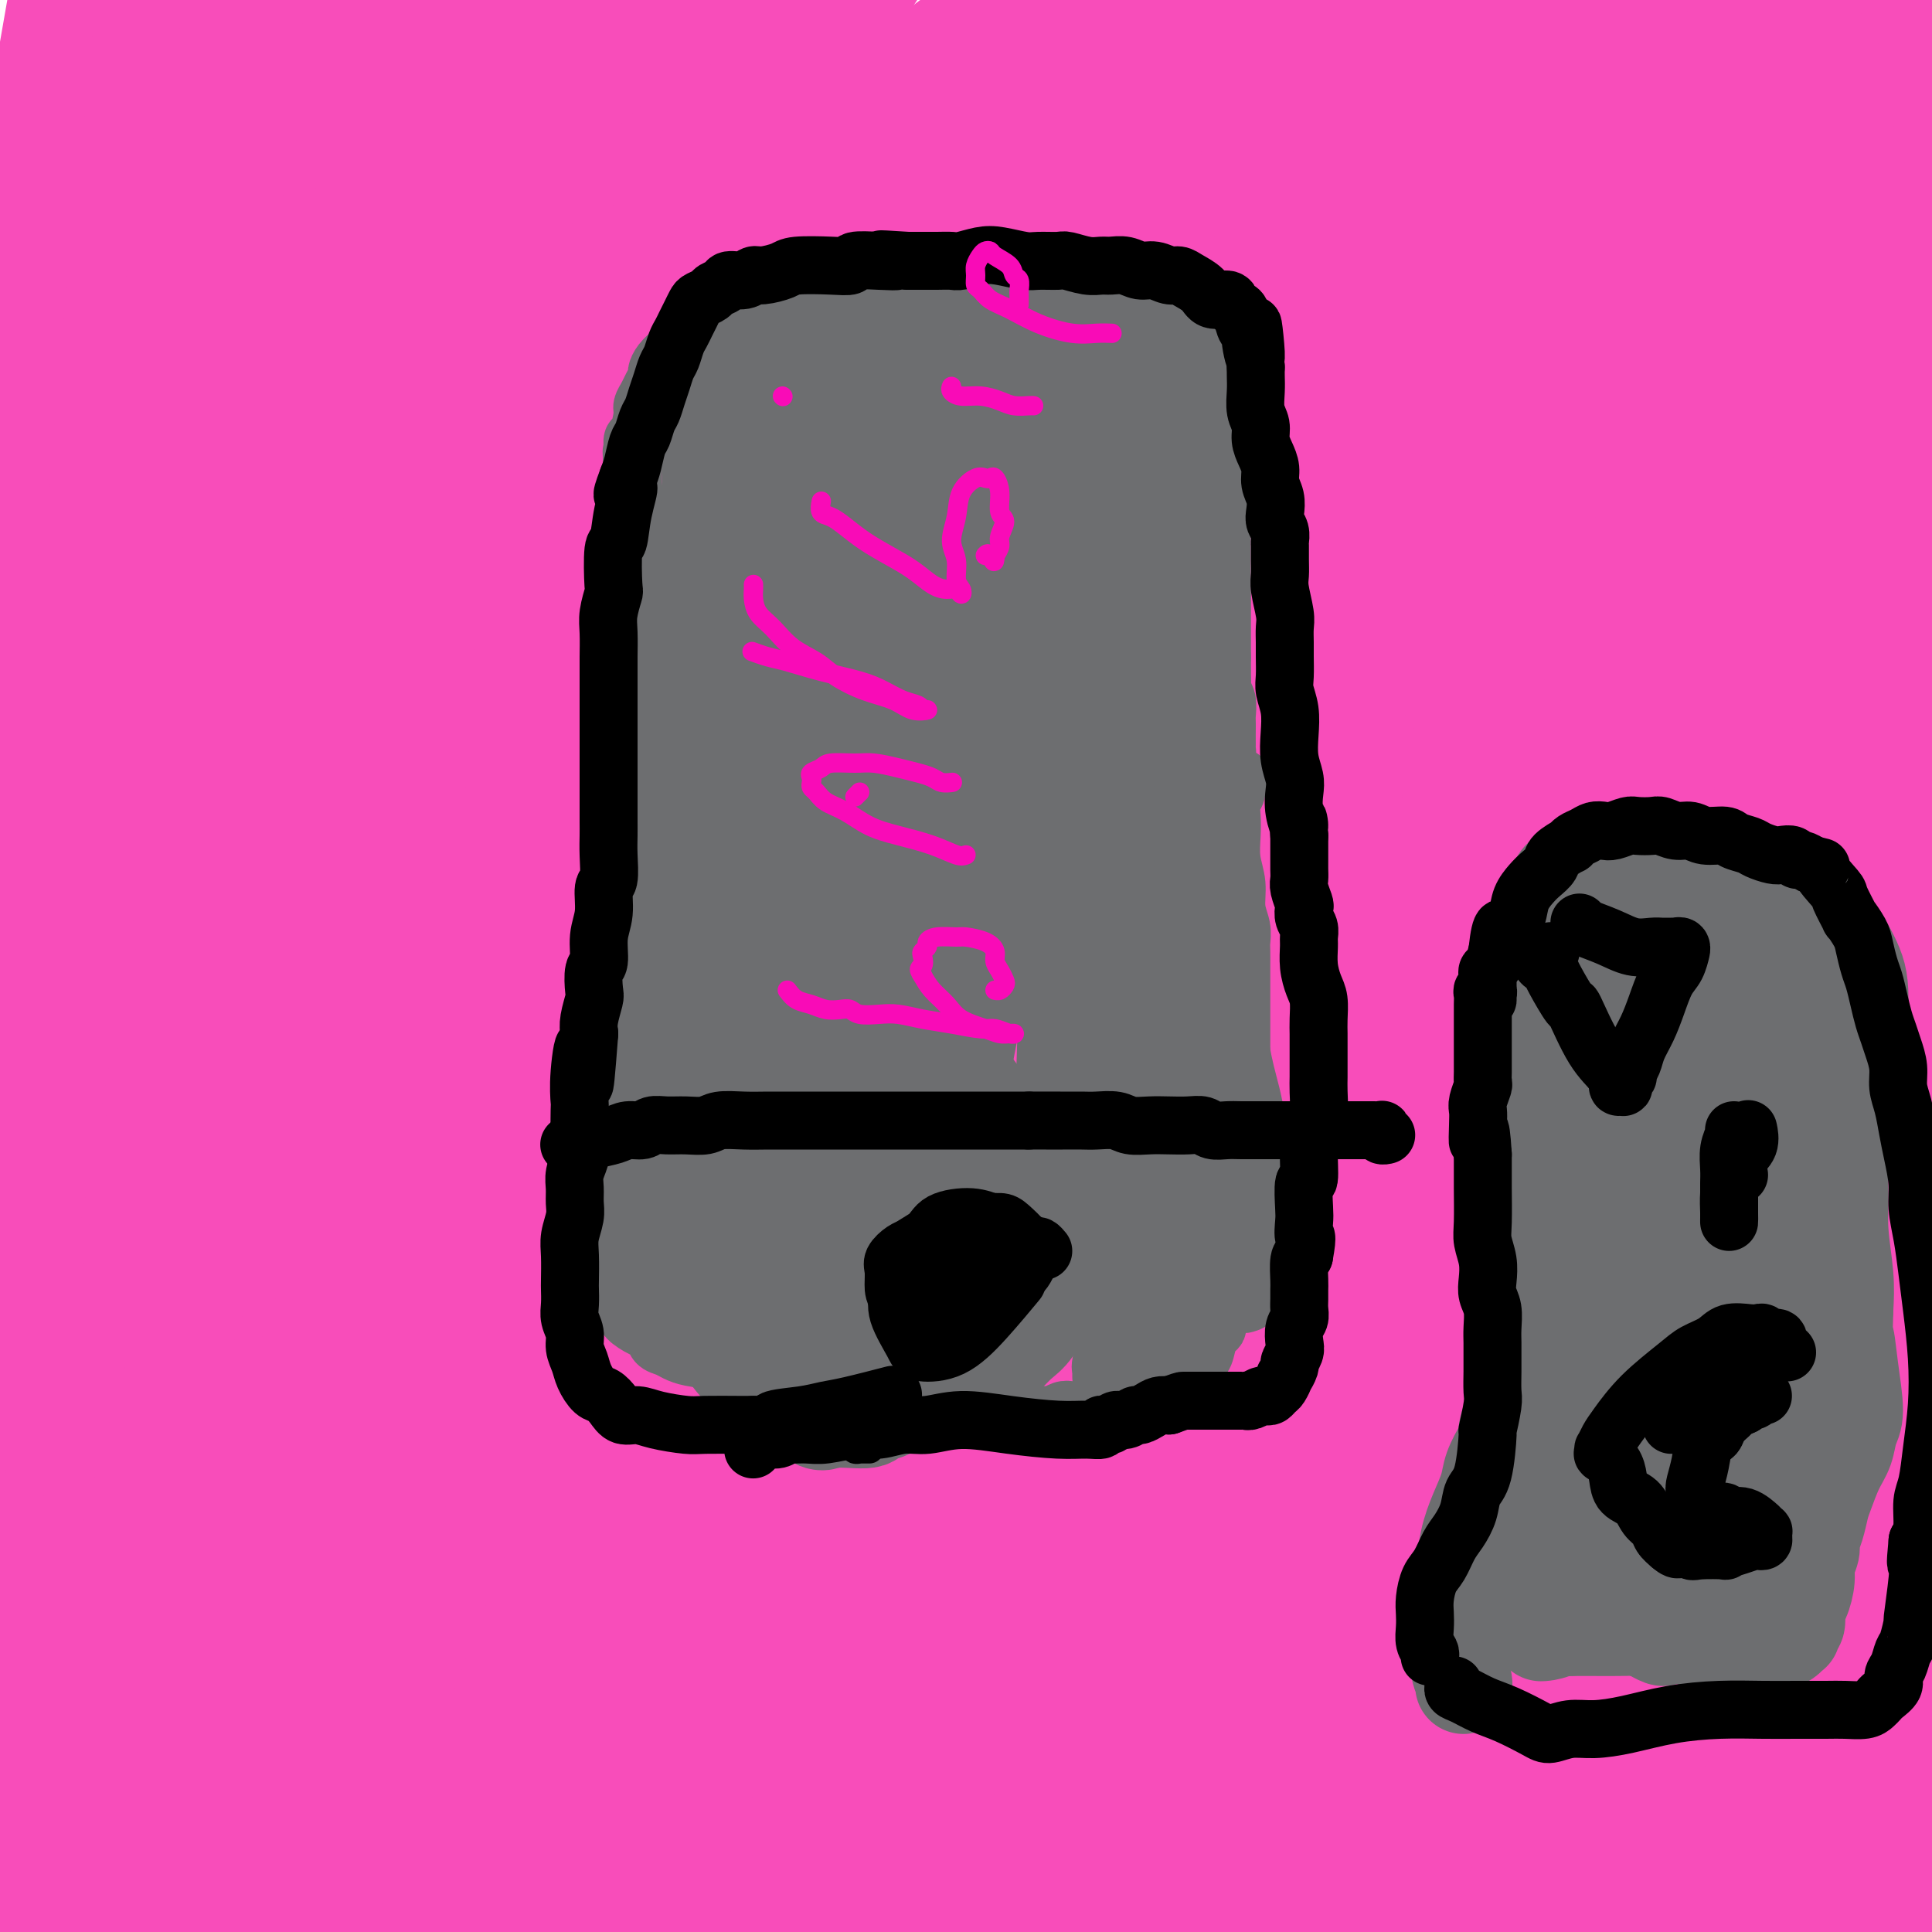 <svg viewBox='0 0 400 400' version='1.1' xmlns='http://www.w3.org/2000/svg' xmlns:xlink='http://www.w3.org/1999/xlink'><g fill='none' stroke='#F84DBA' stroke-width='28' stroke-linecap='round' stroke-linejoin='round'><path d='M304,150c-0.130,0.010 -0.260,0.020 0,-1c0.260,-1.020 0.910,-3.070 1,-5c0.090,-1.930 -0.380,-3.741 -1,-6c-0.620,-2.259 -1.389,-4.968 -9,-2c-7.611,2.968 -22.063,11.613 -36,26c-13.937,14.387 -27.359,34.517 -40,56c-12.641,21.483 -24.502,44.321 -35,65c-10.498,20.679 -19.632,39.200 -26,50c-6.368,10.800 -9.971,13.879 -12,16c-2.029,2.121 -2.484,3.283 -3,-3c-0.516,-6.283 -1.091,-20.012 1,-39c2.091,-18.988 6.849,-43.235 13,-70c6.151,-26.765 13.694,-56.047 22,-85c8.306,-28.953 17.376,-57.577 24,-80c6.624,-22.423 10.801,-38.644 12,-49c1.199,-10.356 -0.580,-14.846 -1,-18c-0.420,-3.154 0.519,-4.974 -8,1c-8.519,5.974 -26.497,19.740 -43,38c-16.503,18.260 -31.530,41.015 -47,68c-15.470,26.985 -31.382,58.202 -45,87c-13.618,28.798 -24.941,55.178 -32,73c-7.059,17.822 -9.852,27.086 -11,31c-1.148,3.914 -0.649,2.478 0,0c0.649,-2.478 1.448,-5.997 6,-23c4.552,-17.003 12.859,-47.491 22,-78c9.141,-30.509 19.118,-61.038 27,-89c7.882,-27.962 13.670,-53.357 17,-72c3.330,-18.643 4.202,-30.533 2,-37c-2.202,-6.467 -7.477,-7.510 -11,-8c-3.523,-0.490 -5.292,-0.426 -12,6c-6.708,6.426 -18.354,19.213 -30,32'/><path d='M49,34c-9.457,12.579 -18.100,28.027 -23,41c-4.900,12.973 -6.057,23.472 -7,30c-0.943,6.528 -1.673,9.085 -2,10c-0.327,0.915 -0.250,0.188 0,-2c0.250,-2.188 0.673,-5.838 3,-20c2.327,-14.162 6.558,-38.836 10,-58c3.442,-19.164 6.095,-32.819 8,-44c1.905,-11.181 3.063,-19.888 3,-25c-0.063,-5.112 -1.348,-6.628 -2,-7c-0.652,-0.372 -0.672,0.399 -3,3c-2.328,2.601 -6.964,7.033 -11,19c-4.036,11.967 -7.473,31.469 -12,50c-4.527,18.531 -10.146,36.093 -13,48c-2.854,11.907 -2.943,18.161 -3,21c-0.057,2.839 -0.082,2.263 0,2c0.082,-0.263 0.271,-0.215 1,-4c0.729,-3.785 1.999,-11.405 5,-26c3.001,-14.595 7.735,-36.166 11,-52c3.265,-15.834 5.063,-25.932 6,-34c0.937,-8.068 1.015,-14.105 1,-17c-0.015,-2.895 -0.122,-2.646 0,-2c0.122,0.646 0.472,1.690 0,5c-0.472,3.310 -1.765,8.885 -4,21c-2.235,12.115 -5.413,30.771 -8,46c-2.587,15.229 -4.583,27.032 -5,36c-0.417,8.968 0.745,15.099 1,18c0.255,2.901 -0.399,2.570 0,2c0.399,-0.570 1.849,-1.380 3,-5c1.151,-3.620 2.002,-10.052 4,-21c1.998,-10.948 5.142,-26.414 7,-39c1.858,-12.586 2.429,-22.293 3,-32'/><path d='M22,-2c0.536,-8.230 0.375,-12.807 0,-15c-0.375,-2.193 -0.963,-2.004 -1,-3c-0.037,-0.996 0.478,-3.176 0,3c-0.478,6.176 -1.950,20.708 -4,33c-2.050,12.292 -4.679,22.343 -7,36c-2.321,13.657 -4.336,30.920 -6,45c-1.664,14.080 -2.978,24.977 -3,33c-0.022,8.023 1.248,13.173 2,15c0.752,1.827 0.986,0.330 1,0c0.014,-0.330 -0.193,0.506 2,-10c2.193,-10.506 6.786,-32.353 11,-56c4.214,-23.647 8.050,-49.093 11,-68c2.950,-18.907 5.016,-31.273 8,-42c2.984,-10.727 6.887,-19.814 10,-27c3.113,-7.186 5.437,-12.473 7,-15c1.563,-2.527 2.367,-2.296 3,-2c0.633,0.296 1.097,0.657 0,9c-1.097,8.343 -3.753,24.670 -8,47c-4.247,22.330 -10.085,50.665 -14,73c-3.915,22.335 -5.907,38.670 -8,56c-2.093,17.330 -4.288,35.656 -6,52c-1.712,16.344 -2.941,30.705 -4,39c-1.059,8.295 -1.947,10.523 -2,11c-0.053,0.477 0.728,-0.795 1,-3c0.272,-2.205 0.035,-5.341 2,-23c1.965,-17.659 6.131,-49.840 12,-78c5.869,-28.160 13.440,-52.300 22,-73c8.560,-20.700 18.109,-37.961 25,-52c6.891,-14.039 11.125,-24.857 14,-31c2.875,-6.143 4.393,-7.612 5,-8c0.607,-0.388 0.304,0.306 0,1'/><path d='M95,-55c5.940,-11.590 -1.211,4.436 -10,22c-8.789,17.564 -19.216,36.668 -30,65c-10.784,28.332 -21.923,65.892 -27,85c-5.077,19.108 -4.090,19.763 -5,31c-0.910,11.237 -3.717,33.057 -5,46c-1.283,12.943 -1.042,17.010 -1,19c0.042,1.990 -0.115,1.902 0,0c0.115,-1.902 0.501,-5.618 1,-11c0.499,-5.382 1.110,-12.431 8,-39c6.890,-26.569 20.057,-72.657 28,-97c7.943,-24.343 10.661,-26.941 16,-41c5.339,-14.059 13.297,-39.578 19,-58c5.703,-18.422 9.150,-29.745 12,-37c2.850,-7.255 5.104,-10.441 6,-12c0.896,-1.559 0.434,-1.491 0,0c-0.434,1.491 -0.841,4.406 -2,12c-1.159,7.594 -3.072,19.868 -10,42c-6.928,22.132 -18.872,54.122 -29,87c-10.128,32.878 -18.438,66.645 -25,99c-6.562,32.355 -11.374,63.297 -15,91c-3.626,27.703 -6.065,52.167 -8,69c-1.935,16.833 -3.365,26.034 -4,30c-0.635,3.966 -0.476,2.696 0,2c0.476,-0.696 1.270,-0.817 2,-6c0.730,-5.183 1.398,-15.429 2,-32c0.602,-16.571 1.138,-39.468 2,-65c0.862,-25.532 2.049,-53.698 4,-81c1.951,-27.302 4.667,-53.741 7,-73c2.333,-19.259 4.282,-31.339 6,-41c1.718,-9.661 3.205,-16.903 4,-20c0.795,-3.097 0.897,-2.048 1,-1'/><path d='M42,31c1.655,-7.238 0.291,5.666 0,13c-0.291,7.334 0.490,9.099 0,21c-0.490,11.901 -2.250,33.939 -5,69c-2.750,35.061 -6.488,83.147 -9,110c-2.512,26.853 -3.797,32.475 -5,59c-1.203,26.525 -2.323,73.953 -3,93c-0.677,19.047 -0.909,9.713 -1,11c-0.091,1.287 -0.039,13.197 0,17c0.039,3.803 0.066,-0.500 0,-1c-0.066,-0.500 -0.224,2.803 0,-10c0.224,-12.803 0.832,-41.712 1,-61c0.168,-19.288 -0.102,-28.956 0,-42c0.102,-13.044 0.578,-29.465 1,-52c0.422,-22.535 0.792,-51.186 1,-72c0.208,-20.814 0.254,-33.792 1,-45c0.746,-11.208 2.192,-20.645 3,-26c0.808,-5.355 0.977,-6.629 1,-7c0.023,-0.371 -0.101,0.161 0,0c0.101,-0.161 0.428,-1.014 1,9c0.572,10.014 1.390,30.893 2,45c0.610,14.107 1.012,21.440 0,49c-1.012,27.560 -3.436,75.347 -5,102c-1.564,26.653 -2.266,32.171 -3,47c-0.734,14.829 -1.501,38.971 -2,57c-0.499,18.029 -0.731,29.947 -1,39c-0.269,9.053 -0.574,15.240 -1,18c-0.426,2.760 -0.973,2.093 -1,1c-0.027,-1.093 0.467,-2.613 0,-14c-0.467,-11.387 -1.895,-32.643 -3,-55c-1.105,-22.357 -1.887,-45.816 -2,-67c-0.113,-21.184 0.444,-40.092 1,-59'/><path d='M13,280c0.001,-19.487 -0.498,-38.703 0,-57c0.498,-18.297 1.993,-35.675 3,-51c1.007,-15.325 1.525,-28.598 2,-38c0.475,-9.402 0.905,-14.932 1,-19c0.095,-4.068 -0.147,-6.672 0,-4c0.147,2.672 0.681,10.621 1,13c0.319,2.379 0.421,-0.813 0,8c-0.421,8.813 -1.364,29.632 -2,53c-0.636,23.368 -0.963,49.284 -1,76c-0.037,26.716 0.217,54.230 0,77c-0.217,22.770 -0.906,40.794 -1,56c-0.094,15.206 0.407,27.594 0,35c-0.407,7.406 -1.723,9.828 -2,11c-0.277,1.172 0.484,1.092 0,-2c-0.484,-3.092 -2.214,-9.198 -4,-24c-1.786,-14.802 -3.628,-38.300 -4,-60c-0.372,-21.700 0.727,-41.603 2,-61c1.273,-19.397 2.719,-38.288 3,-53c0.281,-14.712 -0.604,-25.246 0,-36c0.604,-10.754 2.697,-21.728 4,-30c1.303,-8.272 1.814,-13.843 2,-17c0.186,-3.157 0.046,-3.900 0,-4c-0.046,-0.100 0.003,0.443 0,5c-0.003,4.557 -0.058,13.127 0,35c0.058,21.873 0.229,57.047 0,89c-0.229,31.953 -0.856,60.685 -2,84c-1.144,23.315 -2.804,41.214 -3,59c-0.196,17.786 1.071,35.458 2,48c0.929,12.542 1.519,19.954 2,24c0.481,4.046 0.852,4.728 1,2c0.148,-2.728 0.074,-8.864 0,-15'/><path d='M17,484c0.331,-14.222 0.658,-43.277 1,-92c0.342,-48.723 0.700,-117.114 1,-143c0.300,-25.886 0.543,-9.266 1,-25c0.457,-15.734 1.129,-63.823 3,-101c1.871,-37.177 4.940,-63.441 7,-83c2.060,-19.559 3.110,-32.411 4,-40c0.890,-7.589 1.618,-9.915 2,-11c0.382,-1.085 0.416,-0.928 1,2c0.584,2.928 1.718,8.627 2,21c0.282,12.373 -0.288,31.420 -1,55c-0.712,23.580 -1.565,51.695 -4,81c-2.435,29.305 -6.450,59.801 -9,92c-2.550,32.199 -3.635,66.101 -5,92c-1.365,25.899 -3.011,43.795 -4,55c-0.989,11.205 -1.322,15.718 -2,18c-0.678,2.282 -1.703,2.334 -3,-1c-1.297,-3.334 -2.868,-10.055 -2,-27c0.868,-16.945 4.175,-44.116 6,-69c1.825,-24.884 2.167,-47.483 3,-71c0.833,-23.517 2.158,-47.953 4,-68c1.842,-20.047 4.201,-35.706 6,-48c1.799,-12.294 3.038,-21.224 4,-26c0.962,-4.776 1.648,-5.400 2,-6c0.352,-0.600 0.371,-1.178 0,3c-0.371,4.178 -1.133,13.112 -2,25c-0.867,11.888 -1.840,26.729 -3,48c-1.160,21.271 -2.507,48.970 -4,71c-1.493,22.030 -3.132,38.389 -4,51c-0.868,12.611 -0.964,21.472 -1,26c-0.036,4.528 -0.010,4.722 0,2c0.010,-2.722 0.005,-8.361 0,-14'/><path d='M20,301c-0.426,-9.982 -1.493,-28.938 0,-58c1.493,-29.062 5.544,-68.230 9,-100c3.456,-31.770 6.317,-56.141 10,-78c3.683,-21.859 8.188,-41.205 10,-49c1.812,-7.795 0.932,-4.039 1,-3c0.068,1.039 1.086,-0.638 0,4c-1.086,4.638 -4.275,15.592 -8,34c-3.725,18.408 -7.986,44.270 -12,70c-4.014,25.730 -7.781,51.327 -11,75c-3.219,23.673 -5.892,45.420 -7,60c-1.108,14.580 -0.653,21.992 0,25c0.653,3.008 1.505,1.613 2,1c0.495,-0.613 0.633,-0.442 1,-7c0.367,-6.558 0.963,-19.845 3,-40c2.037,-20.155 5.516,-47.178 8,-67c2.484,-19.822 3.974,-32.441 6,-44c2.026,-11.559 4.588,-22.056 6,-31c1.412,-8.944 1.674,-16.336 2,-20c0.326,-3.664 0.716,-3.601 1,-5c0.284,-1.399 0.461,-4.261 0,1c-0.461,5.261 -1.560,18.646 -2,24c-0.440,5.354 -0.220,2.677 0,0'/><path d='M87,128c0.098,0.156 0.196,0.312 -1,1c-1.196,0.688 -3.686,1.907 -6,3c-2.314,1.093 -4.450,2.060 -7,3c-2.550,0.940 -5.512,1.852 -9,3c-3.488,1.148 -7.502,2.533 -12,5c-4.498,2.467 -9.480,6.016 -14,10c-4.520,3.984 -8.577,8.404 -12,14c-3.423,5.596 -6.211,12.369 -9,19c-2.789,6.631 -5.578,13.120 -7,19c-1.422,5.880 -1.479,11.150 -2,15c-0.521,3.850 -1.508,6.280 -1,8c0.508,1.720 2.512,2.731 3,3c0.488,0.269 -0.539,-0.204 0,-1c0.539,-0.796 2.645,-1.914 7,-10c4.355,-8.086 10.961,-23.140 17,-37c6.039,-13.860 11.511,-26.526 16,-39c4.489,-12.474 7.994,-24.755 10,-35c2.006,-10.245 2.514,-18.452 2,-24c-0.514,-5.548 -2.048,-8.436 -3,-10c-0.952,-1.564 -1.320,-1.805 -4,-1c-2.680,0.805 -7.671,2.657 -13,8c-5.329,5.343 -10.995,14.179 -15,25c-4.005,10.821 -6.351,23.628 -9,37c-2.649,13.372 -5.603,27.310 -8,39c-2.397,11.690 -4.237,21.131 -5,29c-0.763,7.869 -0.450,14.167 1,17c1.450,2.833 4.038,2.203 5,2c0.962,-0.203 0.297,0.022 1,-3c0.703,-3.022 2.772,-9.292 4,-18c1.228,-8.708 1.614,-19.854 2,-31'/><path d='M18,179c1.279,-13.183 0.975,-20.139 1,-27c0.025,-6.861 0.378,-13.626 0,-17c-0.378,-3.374 -1.485,-3.357 -2,-3c-0.515,0.357 -0.436,1.053 -2,5c-1.564,3.947 -4.771,11.144 -8,24c-3.229,12.856 -6.481,31.372 -8,47c-1.519,15.628 -1.306,28.367 -1,37c0.306,8.633 0.703,13.159 1,15c0.297,1.841 0.492,0.996 1,0c0.508,-0.996 1.328,-2.144 3,-10c1.672,-7.856 4.196,-22.420 7,-39c2.804,-16.580 5.890,-35.178 8,-50c2.110,-14.822 3.246,-25.870 4,-34c0.754,-8.130 1.126,-13.343 1,-15c-0.126,-1.657 -0.750,0.241 -1,1c-0.250,0.759 -0.125,0.380 0,0'/><path d='M75,77c-0.589,-0.984 -1.177,-1.969 -2,-4c-0.823,-2.031 -1.880,-5.109 -3,-8c-1.120,-2.891 -2.304,-5.594 -3,-8c-0.696,-2.406 -0.906,-4.516 -1,-4c-0.094,0.516 -0.073,3.659 0,5c0.073,1.341 0.197,0.882 -1,9c-1.197,8.118 -3.715,24.814 -6,39c-2.285,14.186 -4.337,25.863 -7,40c-2.663,14.137 -5.936,30.733 -9,47c-3.064,16.267 -5.917,32.203 -8,45c-2.083,12.797 -3.395,22.454 -4,27c-0.605,4.546 -0.503,3.980 0,4c0.503,0.020 1.409,0.626 3,-5c1.591,-5.626 3.869,-17.485 10,-39c6.131,-21.515 16.115,-52.687 26,-82c9.885,-29.313 19.671,-56.768 31,-84c11.329,-27.232 24.201,-54.241 35,-75c10.799,-20.759 19.524,-35.268 25,-44c5.476,-8.732 7.701,-11.686 9,-13c1.299,-1.314 1.671,-0.987 1,2c-0.671,2.987 -2.384,8.635 -11,31c-8.616,22.365 -24.134,61.447 -36,92c-11.866,30.553 -20.081,52.575 -32,84c-11.919,31.425 -27.542,72.251 -40,110c-12.458,37.749 -21.752,72.421 -26,94c-4.248,21.579 -3.450,30.067 -3,34c0.450,3.933 0.554,3.312 1,-2c0.446,-5.312 1.236,-15.315 6,-38c4.764,-22.685 13.504,-58.053 27,-100c13.496,-41.947 31.748,-90.474 50,-139'/><path d='M107,95c16.684,-41.526 33.394,-75.842 45,-99c11.606,-23.158 18.108,-35.159 23,-45c4.892,-9.841 8.176,-17.524 4,-5c-4.176,12.524 -15.810,45.253 -22,62c-6.190,16.747 -6.937,17.512 -14,37c-7.063,19.488 -20.442,57.698 -34,97c-13.558,39.302 -27.294,79.697 -39,115c-11.706,35.303 -21.383,65.515 -25,82c-3.617,16.485 -1.175,19.245 -1,21c0.175,1.755 -1.916,2.507 3,-10c4.916,-12.507 16.838,-38.271 37,-81c20.162,-42.729 48.565,-102.422 76,-157c27.435,-54.578 53.901,-104.039 73,-138c19.099,-33.961 30.830,-52.421 37,-61c6.170,-8.579 6.777,-7.275 8,-8c1.223,-0.725 3.060,-3.478 -7,20c-10.060,23.478 -32.018,73.186 -48,111c-15.982,37.814 -25.987,63.732 -44,107c-18.013,43.268 -44.033,103.885 -67,153c-22.967,49.115 -42.881,86.727 -51,106c-8.119,19.273 -4.442,20.207 -6,26c-1.558,5.793 -8.350,16.445 -3,4c5.350,-12.445 22.840,-47.988 40,-85c17.160,-37.012 33.988,-75.492 57,-123c23.012,-47.508 52.209,-104.045 77,-148c24.791,-43.955 45.177,-75.327 59,-93c13.823,-17.673 21.082,-21.647 25,-25c3.918,-3.353 4.493,-6.084 0,6c-4.493,12.084 -14.056,38.984 -28,73c-13.944,34.016 -32.270,75.147 -54,123c-21.730,47.853 -46.865,102.426 -72,157'/><path d='M156,317c-27.446,63.999 -33.063,83.996 -36,97c-2.937,13.004 -3.196,19.015 -2,20c1.196,0.985 3.846,-3.054 19,-30c15.154,-26.946 42.813,-76.798 70,-126c27.187,-49.202 53.904,-97.754 81,-142c27.096,-44.246 54.573,-84.186 70,-103c15.427,-18.814 18.806,-16.500 20,-14c1.194,2.500 0.204,5.188 -9,27c-9.204,21.812 -26.623,62.748 -52,111c-25.377,48.252 -58.711,103.819 -82,146c-23.289,42.181 -36.533,70.976 -43,86c-6.467,15.024 -6.158,16.279 -3,11c3.158,-5.279 9.165,-17.090 24,-42c14.835,-24.910 38.497,-62.920 60,-99c21.503,-36.080 40.846,-70.231 56,-94c15.154,-23.769 26.118,-37.156 32,-45c5.882,-7.844 6.681,-10.146 -1,5c-7.681,15.146 -23.843,47.741 -45,85c-21.157,37.259 -47.309,79.183 -62,105c-14.691,25.817 -17.921,35.529 -20,41c-2.079,5.471 -3.008,6.702 4,-4c7.008,-10.702 21.952,-33.338 37,-60c15.048,-26.662 30.201,-57.351 47,-86c16.799,-28.649 35.246,-55.259 45,-69c9.754,-13.741 10.815,-14.612 10,-13c-0.815,1.612 -3.507,5.709 -19,33c-15.493,27.291 -43.787,77.777 -67,118c-23.213,40.223 -41.346,70.184 -50,88c-8.654,17.816 -7.830,23.489 -8,27c-0.170,3.511 -1.334,4.860 7,-7c8.334,-11.860 26.167,-36.930 44,-62'/><path d='M283,321c16.021,-23.893 30.575,-49.125 44,-71c13.425,-21.875 25.722,-40.393 33,-47c7.278,-6.607 9.537,-1.304 9,4c-0.537,5.304 -3.872,10.610 -13,28c-9.128,17.390 -24.051,46.864 -33,69c-8.949,22.136 -11.925,36.936 -13,44c-1.075,7.064 -0.248,6.394 2,6c2.248,-0.394 5.916,-0.510 17,-10c11.084,-9.490 29.584,-28.352 45,-46c15.416,-17.648 27.750,-34.082 37,-47c9.250,-12.918 15.418,-22.321 20,-30c4.582,-7.679 7.580,-13.634 3,-5c-4.580,8.634 -16.738,31.859 -30,55c-13.262,23.141 -27.630,46.200 -40,67c-12.370,20.800 -22.744,39.341 -29,51c-6.256,11.659 -8.395,16.436 -9,19c-0.605,2.564 0.325,2.914 5,-1c4.675,-3.914 13.096,-12.093 23,-24c9.904,-11.907 21.290,-27.541 30,-40c8.710,-12.459 14.743,-21.742 19,-28c4.257,-6.258 6.738,-9.491 8,-11c1.262,-1.509 1.304,-1.292 1,0c-0.304,1.292 -0.956,3.661 -2,7c-1.044,3.339 -2.481,7.649 -4,12c-1.519,4.351 -3.121,8.742 -4,13c-0.879,4.258 -1.036,8.381 -1,11c0.036,2.619 0.264,3.732 1,5c0.736,1.268 1.981,2.690 3,4c1.019,1.310 1.813,2.506 3,4c1.187,1.494 2.768,3.284 4,5c1.232,1.716 2.116,3.358 3,5'/><path d='M415,370c2.959,4.709 3.355,4.980 4,6c0.645,1.020 1.538,2.789 2,4c0.462,1.211 0.493,1.864 1,2c0.507,0.136 1.491,-0.247 2,-1c0.509,-0.753 0.542,-1.877 1,-4c0.458,-2.123 1.340,-5.244 2,-8c0.660,-2.756 1.099,-5.146 1,-7c-0.099,-1.854 -0.738,-3.173 -1,-4c-0.262,-0.827 -0.149,-1.163 -1,-1c-0.851,0.163 -2.665,0.824 -5,3c-2.335,2.176 -5.190,5.868 -9,10c-3.810,4.132 -8.574,8.705 -13,15c-4.426,6.295 -8.515,14.312 -12,21c-3.485,6.688 -6.368,12.048 -8,16c-1.632,3.952 -2.014,6.495 -2,8c0.014,1.505 0.424,1.971 1,2c0.576,0.029 1.319,-0.377 3,-2c1.681,-1.623 4.301,-4.461 8,-10c3.699,-5.539 8.479,-13.778 13,-22c4.521,-8.222 8.785,-16.425 12,-24c3.215,-7.575 5.382,-14.521 7,-19c1.618,-4.479 2.687,-6.490 3,-9c0.313,-2.510 -0.131,-5.519 0,-7c0.131,-1.481 0.836,-1.434 0,-1c-0.836,0.434 -3.214,1.256 -7,4c-3.786,2.744 -8.981,7.412 -15,15c-6.019,7.588 -12.861,18.097 -19,28c-6.139,9.903 -11.573,19.201 -16,27c-4.427,7.799 -7.846,14.100 -10,18c-2.154,3.900 -3.044,5.400 -3,6c0.044,0.600 1.022,0.300 2,0'/><path d='M356,436c-1.046,3.086 1.838,-1.199 6,-8c4.162,-6.801 9.600,-16.119 15,-26c5.400,-9.881 10.761,-20.325 16,-33c5.239,-12.675 10.357,-27.582 13,-35c2.643,-7.418 2.812,-7.347 3,-9c0.188,-1.653 0.395,-5.032 -1,-5c-1.395,0.032 -4.392,3.473 -7,6c-2.608,2.527 -4.826,4.141 -11,12c-6.174,7.859 -16.304,21.963 -25,35c-8.696,13.037 -15.958,25.005 -22,36c-6.042,10.995 -10.865,21.015 -14,28c-3.135,6.985 -4.582,10.933 -5,12c-0.418,1.067 0.194,-0.747 1,-2c0.806,-1.253 1.805,-1.945 7,-9c5.195,-7.055 14.587,-20.472 25,-40c10.413,-19.528 21.848,-45.168 28,-59c6.152,-13.832 7.022,-15.855 9,-23c1.978,-7.145 5.064,-19.412 6,-26c0.936,-6.588 -0.277,-7.498 0,-9c0.277,-1.502 2.044,-3.595 -4,-1c-6.044,2.595 -19.899,9.877 -30,18c-10.101,8.123 -16.450,17.085 -26,30c-9.550,12.915 -22.302,29.782 -35,49c-12.698,19.218 -25.342,40.786 -33,54c-7.658,13.214 -10.332,18.075 -11,20c-0.668,1.925 0.668,0.915 1,1c0.332,0.085 -0.339,1.266 3,-4c3.339,-5.266 10.689,-16.978 21,-34c10.311,-17.022 23.584,-39.352 34,-58c10.416,-18.648 17.976,-33.614 27,-49c9.024,-15.386 19.512,-31.193 30,-47'/><path d='M377,260c19.706,-32.491 10.972,-18.220 8,-13c-2.972,5.220 -0.183,1.389 2,-2c2.183,-3.389 3.760,-6.334 -6,9c-9.760,15.334 -30.858,48.949 -42,66c-11.142,17.051 -12.329,17.538 -25,42c-12.671,24.462 -36.827,72.898 -47,94c-10.173,21.102 -6.363,14.871 -5,13c1.363,-1.871 0.278,0.618 3,-3c2.722,-3.618 9.249,-13.343 21,-32c11.751,-18.657 28.724,-46.247 42,-69c13.276,-22.753 22.855,-40.669 34,-60c11.145,-19.331 23.855,-40.077 30,-50c6.145,-9.923 5.725,-9.025 6,-9c0.275,0.025 1.244,-0.825 0,1c-1.244,1.825 -4.701,6.323 -14,22c-9.299,15.677 -24.442,42.533 -38,68c-13.558,25.467 -25.533,49.544 -36,70c-10.467,20.456 -19.426,37.291 -26,48c-6.574,10.709 -10.762,15.293 -13,18c-2.238,2.707 -2.525,3.536 -1,0c1.525,-3.536 4.862,-11.438 13,-28c8.138,-16.562 21.078,-41.784 32,-63c10.922,-21.216 19.825,-38.426 26,-52c6.175,-13.574 9.621,-23.513 12,-29c2.379,-5.487 3.689,-6.522 2,-5c-1.689,1.522 -6.378,5.601 -15,17c-8.622,11.399 -21.177,30.117 -33,52c-11.823,21.883 -22.914,46.930 -30,64c-7.086,17.070 -10.167,26.163 -14,37c-3.833,10.837 -8.416,23.419 -13,36'/><path d='M250,502c-4.529,12.515 -2.351,7.303 -1,5c1.351,-2.303 1.877,-1.697 12,-17c10.123,-15.303 29.845,-46.513 50,-85c20.155,-38.487 40.745,-84.249 51,-107c10.255,-22.751 10.175,-22.491 14,-31c3.825,-8.509 11.554,-25.786 15,-35c3.446,-9.214 2.609,-10.365 2,-11c-0.609,-0.635 -0.988,-0.754 -10,10c-9.012,10.754 -26.655,32.380 -45,58c-18.345,25.620 -37.390,55.235 -52,81c-14.610,25.765 -24.783,47.682 -35,68c-10.217,20.318 -20.478,39.038 -27,52c-6.522,12.962 -9.303,20.165 -11,24c-1.697,3.835 -2.308,4.301 1,-1c3.308,-5.301 10.537,-16.368 24,-39c13.463,-22.632 33.160,-56.830 49,-85c15.840,-28.170 27.823,-50.313 38,-70c10.177,-19.687 18.550,-36.917 23,-47c4.450,-10.083 4.979,-13.018 6,-15c1.021,-1.982 2.534,-3.011 -3,4c-5.534,7.011 -18.116,22.063 -34,46c-15.884,23.937 -35.071,56.761 -51,84c-15.929,27.239 -28.602,48.893 -40,67c-11.398,18.107 -21.521,32.666 -27,39c-5.479,6.334 -6.313,4.443 -7,5c-0.687,0.557 -1.229,3.561 6,-8c7.229,-11.561 22.227,-37.689 38,-66c15.773,-28.311 32.321,-58.805 44,-81c11.679,-22.195 18.491,-36.091 25,-50c6.509,-13.909 12.717,-27.831 16,-36c3.283,-8.169 3.642,-10.584 4,-13'/><path d='M325,248c6.557,-15.424 0.450,-4.482 -7,5c-7.450,9.482 -16.244,17.506 -29,35c-12.756,17.494 -29.475,44.459 -43,69c-13.525,24.541 -23.858,46.658 -32,66c-8.142,19.342 -14.095,35.910 -18,50c-3.905,14.090 -5.761,25.704 -6,31c-0.239,5.296 1.141,4.275 2,3c0.859,-1.275 1.197,-2.804 13,-23c11.803,-20.196 35.073,-59.060 52,-90c16.927,-30.940 27.513,-53.957 39,-78c11.487,-24.043 23.875,-49.111 34,-71c10.125,-21.889 17.986,-40.598 22,-53c4.014,-12.402 4.179,-18.496 4,-21c-0.179,-2.504 -0.703,-1.417 -5,0c-4.297,1.417 -12.368,3.165 -27,18c-14.632,14.835 -35.825,42.758 -57,74c-21.175,31.242 -42.330,65.803 -57,95c-14.670,29.197 -22.854,53.030 -29,72c-6.146,18.970 -10.254,33.075 -11,40c-0.746,6.925 1.870,6.668 2,9c0.130,2.332 -2.225,7.254 4,-7c6.225,-14.254 21.031,-47.684 33,-77c11.969,-29.316 21.102,-54.520 32,-81c10.898,-26.480 23.562,-54.237 36,-81c12.438,-26.763 24.652,-52.533 36,-74c11.348,-21.467 21.832,-38.631 28,-49c6.168,-10.369 8.020,-13.941 9,-16c0.980,-2.059 1.087,-2.603 -1,0c-2.087,2.603 -6.370,8.355 -16,23c-9.630,14.645 -24.609,38.184 -43,68c-18.391,29.816 -40.196,65.908 -62,102'/><path d='M228,287c-28.662,47.525 -39.317,69.839 -49,91c-9.683,21.161 -18.396,41.169 -24,54c-5.604,12.831 -8.100,18.485 -9,20c-0.900,1.515 -0.202,-1.110 0,-1c0.202,0.110 -0.090,2.955 13,-21c13.090,-23.955 39.563,-74.708 54,-102c14.437,-27.292 16.838,-31.122 24,-46c7.162,-14.878 19.086,-40.804 32,-69c12.914,-28.196 26.817,-58.662 34,-74c7.183,-15.338 7.646,-15.547 8,-18c0.354,-2.453 0.600,-7.150 0,-8c-0.600,-0.850 -2.045,2.145 -9,15c-6.955,12.855 -19.420,35.568 -31,57c-11.580,21.432 -22.275,41.582 -38,73c-15.725,31.418 -36.479,74.103 -51,106c-14.521,31.897 -22.809,53.007 -30,70c-7.191,16.993 -13.287,29.869 -16,36c-2.713,6.131 -2.044,5.519 -2,6c0.044,0.481 -0.536,2.057 6,-14c6.536,-16.057 20.189,-49.748 35,-89c14.811,-39.252 30.779,-84.067 46,-125c15.221,-40.933 29.693,-77.985 44,-112c14.307,-34.015 28.447,-64.994 37,-87c8.553,-22.006 11.519,-35.039 12,-41c0.481,-5.961 -1.522,-4.849 -2,-5c-0.478,-0.151 0.571,-1.566 -6,9c-6.571,10.566 -20.761,33.113 -35,59c-14.239,25.887 -28.528,55.114 -48,95c-19.472,39.886 -44.127,90.431 -63,134c-18.873,43.569 -31.964,80.163 -40,104c-8.036,23.837 -11.018,34.919 -14,46'/><path d='M106,450c-8.657,25.073 -3.300,12.754 -1,7c2.300,-5.754 1.541,-4.943 7,-17c5.459,-12.057 17.134,-36.981 38,-92c20.866,-55.019 50.924,-140.131 65,-178c14.076,-37.869 12.171,-28.494 19,-46c6.829,-17.506 22.393,-61.893 31,-87c8.607,-25.107 10.259,-30.933 11,-34c0.741,-3.067 0.573,-3.376 -1,-2c-1.573,1.376 -4.551,4.437 -11,16c-6.449,11.563 -16.370,31.626 -28,56c-11.630,24.374 -24.970,53.057 -42,88c-17.030,34.943 -37.750,76.145 -55,115c-17.250,38.855 -31.029,75.364 -40,102c-8.971,26.636 -13.133,43.401 -15,51c-1.867,7.599 -1.438,6.032 -2,7c-0.562,0.968 -2.116,4.470 6,-12c8.116,-16.470 25.902,-52.913 40,-85c14.098,-32.087 24.509,-59.819 39,-94c14.491,-34.181 33.064,-74.812 49,-108c15.936,-33.188 29.236,-58.933 37,-75c7.764,-16.067 9.992,-22.455 11,-26c1.008,-3.545 0.797,-4.245 -1,-1c-1.797,3.245 -5.178,10.436 -13,26c-7.822,15.564 -20.085,39.500 -36,72c-15.915,32.500 -35.482,73.565 -53,113c-17.518,39.435 -32.986,77.239 -44,106c-11.014,28.761 -17.573,48.480 -20,58c-2.427,9.520 -0.723,8.840 -1,11c-0.277,2.160 -2.536,7.158 3,-7c5.536,-14.158 18.867,-47.474 30,-78c11.133,-30.526 20.066,-58.263 29,-86'/><path d='M158,250c14.300,-43.082 19.051,-65.287 25,-91c5.949,-25.713 13.098,-54.933 15,-73c1.902,-18.067 -1.441,-24.981 -7,-25c-5.559,-0.019 -13.334,6.856 -18,9c-4.666,2.144 -6.225,-0.443 -20,25c-13.775,25.443 -39.767,78.917 -56,114c-16.233,35.083 -22.705,51.775 -32,80c-9.295,28.225 -21.411,67.982 -27,94c-5.589,26.018 -4.649,38.296 -4,44c0.649,5.704 1.009,4.836 1,5c-0.009,0.164 -0.387,1.362 7,-14c7.387,-15.362 22.541,-47.284 35,-77c12.459,-29.716 22.225,-57.226 34,-90c11.775,-32.774 25.559,-70.813 40,-106c14.441,-35.187 29.539,-67.521 40,-90c10.461,-22.479 16.284,-35.102 18,-42c1.716,-6.898 -0.674,-8.069 -2,-8c-1.326,0.069 -1.586,1.380 -5,9c-3.414,7.620 -9.982,21.550 -19,41c-9.018,19.450 -20.485,44.421 -34,75c-13.515,30.579 -29.078,66.767 -45,104c-15.922,37.233 -32.203,75.510 -44,108c-11.797,32.490 -19.110,59.192 -24,79c-4.890,19.808 -7.356,32.723 -8,39c-0.644,6.277 0.535,5.918 0,8c-0.535,2.082 -2.784,6.606 3,-10c5.784,-16.606 19.602,-54.342 31,-86c11.398,-31.658 20.375,-57.238 31,-85c10.625,-27.762 22.899,-57.705 36,-88c13.101,-30.295 27.029,-60.941 37,-82c9.971,-21.059 15.986,-32.529 22,-44'/><path d='M188,73c9.976,-21.227 5.416,-11.293 5,-10c-0.416,1.293 3.311,-6.054 -1,4c-4.311,10.054 -16.662,37.509 -22,51c-5.338,13.491 -3.665,13.018 -24,55c-20.335,41.982 -62.678,126.419 -80,159c-17.322,32.581 -9.622,13.304 -7,7c2.622,-6.304 0.165,0.363 0,-3c-0.165,-3.363 1.961,-16.758 8,-39c6.039,-22.242 15.992,-53.333 27,-85c11.008,-31.667 23.073,-63.910 34,-99c10.927,-35.090 20.716,-73.027 25,-92c4.284,-18.973 3.063,-18.983 2,-20c-1.063,-1.017 -1.968,-3.041 -4,-4c-2.032,-0.959 -5.192,-0.852 -12,3c-6.808,3.852 -17.265,11.450 -29,25c-11.735,13.550 -24.747,33.051 -36,51c-11.253,17.949 -20.746,34.345 -27,49c-6.254,14.655 -9.270,27.569 -11,36c-1.730,8.431 -2.176,12.380 -2,14c0.176,1.620 0.973,0.913 2,-1c1.027,-1.913 2.283,-5.030 10,-19c7.717,-13.970 21.895,-38.793 34,-62c12.105,-23.207 22.137,-44.798 30,-62c7.863,-17.202 13.555,-30.016 17,-39c3.445,-8.984 4.642,-14.138 5,-16c0.358,-1.862 -0.122,-0.433 0,0c0.122,0.433 0.847,-0.131 -3,9c-3.847,9.131 -12.267,27.958 -18,42c-5.733,14.042 -8.781,23.298 -14,38c-5.219,14.702 -12.610,34.851 -20,55'/><path d='M77,120c-9.647,25.397 -6.263,16.890 -5,17c1.263,0.110 0.405,8.837 2,9c1.595,0.163 5.644,-8.239 15,-23c9.356,-14.761 24.021,-35.883 38,-56c13.979,-20.117 27.272,-39.231 38,-55c10.728,-15.769 18.891,-28.194 25,-38c6.109,-9.806 10.163,-16.992 12,-20c1.837,-3.008 1.457,-1.836 2,-2c0.543,-0.164 2.008,-1.663 -3,6c-5.008,7.663 -16.488,24.488 -24,36c-7.512,11.512 -11.057,17.710 -17,28c-5.943,10.290 -14.284,24.670 -20,35c-5.716,10.330 -8.806,16.609 -10,21c-1.194,4.391 -0.490,6.895 0,8c0.490,1.105 0.768,0.811 3,-1c2.232,-1.811 6.418,-5.138 15,-13c8.582,-7.862 21.561,-20.259 34,-33c12.439,-12.741 24.339,-25.826 34,-37c9.661,-11.174 17.082,-20.436 23,-28c5.918,-7.564 10.334,-13.430 13,-17c2.666,-3.570 3.582,-4.845 4,-5c0.418,-0.155 0.338,0.808 0,2c-0.338,1.192 -0.934,2.613 -3,6c-2.066,3.387 -5.600,8.741 -9,15c-3.400,6.259 -6.664,13.423 -9,21c-2.336,7.577 -3.745,15.566 -4,22c-0.255,6.434 0.643,11.312 2,14c1.357,2.688 3.173,3.185 5,4c1.827,0.815 3.665,1.947 9,2c5.335,0.053 14.168,-0.974 23,-2'/><path d='M270,36c5.801,-0.828 8.803,-1.899 13,-4c4.197,-2.101 9.590,-5.234 14,-10c4.410,-4.766 7.838,-11.167 9,-17c1.162,-5.833 0.059,-11.098 0,-13c-0.059,-1.902 0.926,-0.440 -1,-3c-1.926,-2.560 -6.762,-9.142 -9,-12c-2.238,-2.858 -1.876,-1.993 -2,-1c-0.124,0.993 -0.733,2.114 -1,4c-0.267,1.886 -0.190,4.538 0,14c0.190,9.462 0.495,25.734 -1,42c-1.495,16.266 -4.790,32.527 -7,48c-2.210,15.473 -3.335,30.156 -5,43c-1.665,12.844 -3.869,23.847 -5,32c-1.131,8.153 -1.190,13.457 -1,16c0.190,2.543 0.630,2.325 1,2c0.370,-0.325 0.671,-0.759 1,-5c0.329,-4.241 0.688,-12.290 0,-25c-0.688,-12.710 -2.422,-30.082 -6,-45c-3.578,-14.918 -8.998,-27.381 -14,-38c-5.002,-10.619 -9.584,-19.394 -14,-27c-4.416,-7.606 -8.667,-14.045 -11,-19c-2.333,-4.955 -2.750,-8.428 -3,-10c-0.250,-1.572 -0.334,-1.243 0,-2c0.334,-0.757 1.085,-2.601 3,-4c1.915,-1.399 4.994,-2.353 9,-3c4.006,-0.647 8.938,-0.988 16,0c7.062,0.988 16.254,3.306 25,7c8.746,3.694 17.047,8.764 24,15c6.953,6.236 12.558,13.639 17,22c4.442,8.361 7.721,17.681 11,27'/><path d='M333,70c3.044,10.639 5.153,23.738 6,36c0.847,12.262 0.431,23.689 0,33c-0.431,9.311 -0.877,16.508 -4,21c-3.123,4.492 -8.924,6.281 -11,7c-2.076,0.719 -0.426,0.370 -3,-3c-2.574,-3.370 -9.373,-9.759 -16,-20c-6.627,-10.241 -13.081,-24.333 -19,-38c-5.919,-13.667 -11.304,-26.908 -15,-38c-3.696,-11.092 -5.705,-20.036 -7,-28c-1.295,-7.964 -1.878,-14.947 -2,-19c-0.122,-4.053 0.216,-5.174 1,-9c0.784,-3.826 2.015,-10.356 4,-15c1.985,-4.644 4.725,-7.401 7,-10c2.275,-2.599 4.086,-5.039 6,-6c1.914,-0.961 3.932,-0.442 5,0c1.068,0.442 1.188,0.808 2,3c0.812,2.192 2.318,6.211 4,11c1.682,4.789 3.542,10.350 5,17c1.458,6.650 2.514,14.390 5,22c2.486,7.610 6.404,15.090 10,22c3.596,6.910 6.872,13.250 10,18c3.128,4.750 6.108,7.910 8,10c1.892,2.090 2.695,3.110 3,4c0.305,0.890 0.111,1.649 0,2c-0.111,0.351 -0.138,0.293 -1,0c-0.862,-0.293 -2.557,-0.820 -6,-2c-3.443,-1.180 -8.632,-3.012 -15,-7c-6.368,-3.988 -13.913,-10.131 -20,-16c-6.087,-5.869 -10.716,-11.465 -15,-16c-4.284,-4.535 -8.224,-8.010 -10,-10c-1.776,-1.990 -1.388,-2.495 -1,-3'/><path d='M264,36c-3.645,-3.954 0.244,0.662 1,1c0.756,0.338 -1.619,-3.603 6,6c7.619,9.603 25.234,32.749 33,43c7.766,10.251 5.684,7.607 10,15c4.316,7.393 15.030,24.825 23,39c7.970,14.175 13.197,25.095 17,35c3.803,9.905 6.181,18.796 8,26c1.819,7.204 3.079,12.721 4,17c0.921,4.279 1.503,7.319 2,9c0.497,1.681 0.909,2.004 1,2c0.091,-0.004 -0.138,-0.335 -1,-7c-0.862,-6.665 -2.358,-19.664 -4,-36c-1.642,-16.336 -3.430,-36.010 -3,-62c0.430,-25.990 3.079,-58.297 5,-76c1.921,-17.703 3.115,-20.804 6,-31c2.885,-10.196 7.461,-27.489 11,-39c3.539,-11.511 6.040,-17.239 8,-21c1.960,-3.761 3.378,-5.553 4,-5c0.622,0.553 0.446,3.452 1,5c0.554,1.548 1.837,1.745 2,20c0.163,18.255 -0.794,54.567 -1,75c-0.206,20.433 0.339,24.985 0,38c-0.339,13.015 -1.563,34.493 -2,53c-0.437,18.507 -0.086,34.045 0,47c0.086,12.955 -0.091,23.328 -1,30c-0.909,6.672 -2.548,9.642 -3,11c-0.452,1.358 0.285,1.104 0,-1c-0.285,-2.104 -1.592,-6.059 -3,-12c-1.408,-5.941 -2.918,-13.869 -2,-40c0.918,-26.131 4.262,-70.466 8,-96c3.738,-25.534 7.869,-32.267 12,-39'/><path d='M406,43c4.548,-13.890 9.918,-29.116 14,-39c4.082,-9.884 6.876,-14.427 8,-15c1.124,-0.573 0.579,2.824 1,1c0.421,-1.824 1.808,-8.868 0,7c-1.808,15.868 -6.809,54.649 -10,78c-3.191,23.351 -4.570,31.271 -6,41c-1.430,9.729 -2.909,21.266 -5,37c-2.091,15.734 -4.793,35.663 -7,51c-2.207,15.337 -3.919,26.080 -5,34c-1.081,7.920 -1.531,13.015 -2,15c-0.469,1.985 -0.958,0.861 -1,0c-0.042,-0.861 0.364,-1.457 0,-9c-0.364,-7.543 -1.499,-22.033 -3,-39c-1.501,-16.967 -3.369,-36.413 -5,-56c-1.631,-19.587 -3.025,-39.316 -4,-57c-0.975,-17.684 -1.532,-33.324 -2,-46c-0.468,-12.676 -0.846,-22.389 -2,-28c-1.154,-5.611 -3.083,-7.120 -4,-8c-0.917,-0.880 -0.821,-1.131 -2,1c-1.179,2.131 -3.631,6.645 -6,13c-2.369,6.355 -4.655,14.551 -7,26c-2.345,11.449 -4.750,26.150 -7,41c-2.250,14.850 -4.345,29.849 -6,42c-1.655,12.151 -2.871,21.456 -4,29c-1.129,7.544 -2.171,13.328 -3,16c-0.829,2.672 -1.447,2.231 -2,2c-0.553,-0.231 -1.043,-0.253 0,-11c1.043,-10.747 3.620,-32.221 7,-53c3.380,-20.779 7.564,-40.864 14,-66c6.436,-25.136 15.125,-55.325 20,-72c4.875,-16.675 5.938,-19.838 7,-23'/><path d='M384,-45c5.509,-18.866 5.782,-18.531 6,-19c0.218,-0.469 0.380,-1.741 1,-3c0.620,-1.259 1.698,-2.506 -2,4c-3.698,6.506 -12.173,20.766 -18,31c-5.827,10.234 -9.005,16.442 -14,27c-4.995,10.558 -11.808,25.466 -17,38c-5.192,12.534 -8.762,22.693 -11,31c-2.238,8.307 -3.144,14.762 -3,19c0.144,4.238 1.336,6.257 2,7c0.664,0.743 0.799,0.208 2,-1c1.201,-1.208 3.469,-3.089 6,-8c2.531,-4.911 5.326,-12.851 8,-21c2.674,-8.149 5.226,-16.507 7,-24c1.774,-7.493 2.768,-14.122 2,-19c-0.768,-4.878 -3.298,-8.004 -5,-10c-1.702,-1.996 -2.576,-2.862 -5,-3c-2.424,-0.138 -6.398,0.451 -11,2c-4.602,1.549 -9.831,4.056 -14,8c-4.169,3.944 -7.279,9.323 -10,15c-2.721,5.677 -5.055,11.652 -6,16c-0.945,4.348 -0.503,7.069 1,10c1.503,2.931 4.067,6.072 6,8c1.933,1.928 3.234,2.643 8,2c4.766,-0.643 12.995,-2.642 20,-7c7.005,-4.358 12.786,-11.073 17,-19c4.214,-7.927 6.861,-17.066 8,-24c1.139,-6.934 0.769,-11.662 -1,-17c-1.769,-5.338 -4.938,-11.287 -9,-15c-4.062,-3.713 -9.017,-5.192 -13,-6c-3.983,-0.808 -6.995,-0.945 -10,0c-3.005,0.945 -6.002,2.973 -9,5'/><path d='M320,-18c-3.097,2.665 -6.340,6.829 -8,11c-1.660,4.171 -1.736,8.350 -1,13c0.736,4.650 2.286,9.772 5,14c2.714,4.228 6.593,7.561 11,10c4.407,2.439 9.343,3.984 14,3c4.657,-0.984 9.036,-4.496 13,-9c3.964,-4.504 7.514,-9.998 9,-15c1.486,-5.002 0.907,-9.510 -1,-13c-1.907,-3.490 -5.144,-5.961 -9,-8c-3.856,-2.039 -8.331,-3.644 -15,-3c-6.669,0.644 -15.532,3.538 -23,8c-7.468,4.462 -13.540,10.491 -19,17c-5.460,6.509 -10.307,13.499 -13,20c-2.693,6.501 -3.233,12.513 -4,16c-0.767,3.487 -1.762,4.450 2,7c3.762,2.550 12.282,6.686 17,9c4.718,2.314 5.634,2.804 6,3c0.366,0.196 0.183,0.098 0,0'/></g>
<g fill='none' stroke='#6D6E70' stroke-width='12' stroke-linecap='round' stroke-linejoin='round'><path d='M127,251c0.032,-0.805 0.064,-1.610 0,-2c-0.064,-0.390 -0.223,-0.365 0,-1c0.223,-0.635 0.829,-1.930 1,-3c0.171,-1.070 -0.094,-1.916 0,-3c0.094,-1.084 0.546,-2.408 1,-4c0.454,-1.592 0.909,-3.454 1,-5c0.091,-1.546 -0.182,-2.776 0,-4c0.182,-1.224 0.818,-2.441 1,-4c0.182,-1.559 -0.091,-3.460 0,-5c0.091,-1.540 0.545,-2.718 1,-4c0.455,-1.282 0.910,-2.668 1,-4c0.090,-1.332 -0.186,-2.611 0,-4c0.186,-1.389 0.834,-2.888 1,-4c0.166,-1.112 -0.152,-1.838 0,-3c0.152,-1.162 0.773,-2.760 1,-4c0.227,-1.240 0.061,-2.122 0,-3c-0.061,-0.878 -0.016,-1.753 0,-3c0.016,-1.247 0.004,-2.865 0,-4c-0.004,-1.135 -0.001,-1.786 0,-3c0.001,-1.214 0.000,-2.989 0,-4c-0.000,-1.011 0.001,-1.256 0,-2c-0.001,-0.744 -0.003,-1.987 0,-3c0.003,-1.013 0.011,-1.797 0,-3c-0.011,-1.203 -0.041,-2.824 0,-4c0.041,-1.176 0.155,-1.907 0,-3c-0.155,-1.093 -0.577,-2.546 -1,-4'/><path d='M134,161c-0.172,-6.319 -0.102,-4.116 0,-4c0.102,0.116 0.238,-1.854 0,-3c-0.238,-1.146 -0.848,-1.467 -1,-2c-0.152,-0.533 0.155,-1.276 0,-2c-0.155,-0.724 -0.773,-1.428 -1,-2c-0.227,-0.572 -0.062,-1.012 0,-2c0.062,-0.988 0.020,-2.525 0,-3c-0.020,-0.475 -0.020,0.110 0,0c0.020,-0.110 0.058,-0.917 0,-2c-0.058,-1.083 -0.212,-2.443 0,-3c0.212,-0.557 0.789,-0.310 1,-1c0.211,-0.690 0.057,-2.317 0,-3c-0.057,-0.683 -0.015,-0.422 0,-1c0.015,-0.578 0.004,-1.994 0,-3c-0.004,-1.006 -0.001,-1.603 0,-2c0.001,-0.397 0.000,-0.596 0,-1c-0.000,-0.404 -0.000,-1.013 0,-2c0.000,-0.987 -0.000,-2.351 0,-3c0.000,-0.649 0.001,-0.583 0,-1c-0.001,-0.417 -0.003,-1.318 0,-2c0.003,-0.682 0.011,-1.146 0,-2c-0.011,-0.854 -0.041,-2.098 0,-3c0.041,-0.902 0.155,-1.463 0,-2c-0.155,-0.537 -0.577,-1.050 -1,-2c-0.423,-0.950 -0.845,-2.338 -1,-3c-0.155,-0.662 -0.041,-0.597 0,-1c0.041,-0.403 0.011,-1.273 0,-2c-0.011,-0.727 -0.003,-1.311 0,-2c0.003,-0.689 0.001,-1.483 0,-2c-0.001,-0.517 -0.000,-0.759 0,-1'/><path d='M131,99c-0.463,-9.947 -0.121,-3.814 0,-2c0.121,1.814 0.022,-0.690 0,-2c-0.022,-1.310 0.032,-1.425 0,-2c-0.032,-0.575 -0.149,-1.610 0,-2c0.149,-0.390 0.564,-0.135 1,-1c0.436,-0.865 0.891,-2.852 1,-4c0.109,-1.148 -0.129,-1.459 0,-2c0.129,-0.541 0.625,-1.314 1,-2c0.375,-0.686 0.629,-1.287 1,-2c0.371,-0.713 0.859,-1.539 1,-2c0.141,-0.461 -0.064,-0.557 0,-1c0.064,-0.443 0.398,-1.232 1,-2c0.602,-0.768 1.472,-1.515 2,-2c0.528,-0.485 0.712,-0.707 1,-1c0.288,-0.293 0.679,-0.656 1,-1c0.321,-0.344 0.573,-0.670 1,-1c0.427,-0.330 1.031,-0.666 2,-1c0.969,-0.334 2.304,-0.667 3,-1c0.696,-0.333 0.752,-0.666 1,-1c0.248,-0.334 0.688,-0.667 2,-1c1.312,-0.333 3.496,-0.664 5,-1c1.504,-0.336 2.329,-0.678 3,-1c0.671,-0.322 1.187,-0.626 2,-1c0.813,-0.374 1.923,-0.818 3,-1c1.077,-0.182 2.122,-0.101 3,0c0.878,0.101 1.589,0.223 2,0c0.411,-0.223 0.523,-0.792 1,-1c0.477,-0.208 1.321,-0.056 2,0c0.679,0.056 1.194,0.016 2,0c0.806,-0.016 1.903,-0.008 3,0'/><path d='M176,61c2.242,-0.154 1.348,-0.040 2,0c0.652,0.040 2.850,0.007 4,0c1.150,-0.007 1.253,0.012 3,0c1.747,-0.012 5.140,-0.056 7,0c1.860,0.056 2.189,0.211 3,0c0.811,-0.211 2.104,-0.789 3,-1c0.896,-0.211 1.395,-0.055 2,0c0.605,0.055 1.317,0.011 2,0c0.683,-0.011 1.337,0.012 2,0c0.663,-0.012 1.335,-0.060 2,0c0.665,0.060 1.323,0.226 2,0c0.677,-0.226 1.375,-0.844 2,-1c0.625,-0.156 1.178,0.151 2,0c0.822,-0.151 1.912,-0.758 3,-1c1.088,-0.242 2.175,-0.117 3,0c0.825,0.117 1.390,0.228 2,0c0.610,-0.228 1.267,-0.793 2,-1c0.733,-0.207 1.543,-0.056 2,0c0.457,0.056 0.560,0.015 1,0c0.440,-0.015 1.216,-0.005 2,0c0.784,0.005 1.575,0.004 2,0c0.425,-0.004 0.485,-0.011 1,0c0.515,0.011 1.485,0.041 2,0c0.515,-0.041 0.576,-0.152 1,0c0.424,0.152 1.213,0.565 2,1c0.787,0.435 1.573,0.890 2,1c0.427,0.110 0.496,-0.125 1,0c0.504,0.125 1.443,0.611 2,1c0.557,0.389 0.730,0.683 1,1c0.270,0.317 0.635,0.659 1,1'/><path d='M242,62c1.814,0.893 1.351,0.624 2,1c0.649,0.376 2.412,1.395 3,2c0.588,0.605 0.003,0.794 0,1c-0.003,0.206 0.578,0.429 1,1c0.422,0.571 0.687,1.489 1,2c0.313,0.511 0.676,0.616 1,1c0.324,0.384 0.609,1.046 1,2c0.391,0.954 0.889,2.198 1,3c0.111,0.802 -0.167,1.162 0,2c0.167,0.838 0.777,2.153 1,3c0.223,0.847 0.060,1.227 0,2c-0.060,0.773 -0.016,1.939 0,3c0.016,1.061 0.004,2.016 0,3c-0.004,0.984 -0.001,1.997 0,3c0.001,1.003 0.000,1.997 0,3c-0.000,1.003 -0.000,2.015 0,3c0.000,0.985 0.000,1.943 0,3c-0.000,1.057 -0.000,2.212 0,3c0.000,0.788 0.000,1.207 0,2c-0.000,0.793 -0.000,1.959 0,3c0.000,1.041 0.000,1.956 0,3c-0.000,1.044 -0.000,2.217 0,3c0.000,0.783 0.000,1.176 0,2c-0.000,0.824 -0.000,2.080 0,3c0.000,0.920 0.000,1.505 0,2c-0.000,0.495 -0.000,0.899 0,2c0.000,1.101 0.000,2.900 0,4c-0.000,1.100 -0.000,1.501 0,2c0.000,0.499 0.000,1.096 0,2c-0.000,0.904 -0.000,2.115 0,3c0.000,0.885 0.000,1.442 0,2'/><path d='M253,136c0.016,9.197 0.057,4.190 0,3c-0.057,-1.190 -0.212,1.437 0,3c0.212,1.563 0.789,2.063 1,3c0.211,0.937 0.054,2.313 0,3c-0.054,0.687 -0.004,0.687 0,2c0.004,1.313 -0.036,3.940 0,5c0.036,1.060 0.149,0.552 0,1c-0.149,0.448 -0.561,1.851 -1,3c-0.439,1.149 -0.906,2.044 -1,3c-0.094,0.956 0.186,1.974 0,3c-0.186,1.026 -0.838,2.061 -1,3c-0.162,0.939 0.167,1.784 0,3c-0.167,1.216 -0.830,2.804 -1,4c-0.170,1.196 0.151,2.000 0,3c-0.151,1.000 -0.775,2.197 -1,3c-0.225,0.803 -0.050,1.214 0,2c0.050,0.786 -0.024,1.947 0,3c0.024,1.053 0.146,1.997 0,3c-0.146,1.003 -0.560,2.066 -1,3c-0.440,0.934 -0.907,1.738 -1,3c-0.093,1.262 0.186,2.981 0,4c-0.186,1.019 -0.837,1.340 -1,2c-0.163,0.660 0.163,1.661 0,3c-0.163,1.339 -0.813,3.015 -1,4c-0.187,0.985 0.090,1.278 0,2c-0.090,0.722 -0.545,1.874 -1,3c-0.455,1.126 -0.909,2.227 -1,3c-0.091,0.773 0.182,1.217 0,2c-0.182,0.783 -0.818,1.903 -1,3c-0.182,1.097 0.091,2.171 0,3c-0.091,0.829 -0.545,1.415 -1,2'/><path d='M241,226c-2.233,11.844 -1.315,5.955 -1,4c0.315,-1.955 0.028,0.024 0,1c-0.028,0.976 0.203,0.950 0,2c-0.203,1.050 -0.839,3.177 -1,4c-0.161,0.823 0.153,0.343 0,1c-0.153,0.657 -0.773,2.452 -1,3c-0.227,0.548 -0.061,-0.152 0,0c0.061,0.152 0.016,1.156 0,2c-0.016,0.844 -0.005,1.529 0,2c0.005,0.471 0.002,0.728 0,1c-0.002,0.272 -0.004,0.558 0,1c0.004,0.442 0.015,1.038 0,2c-0.015,0.962 -0.057,2.288 0,3c0.057,0.712 0.211,0.811 0,1c-0.211,0.189 -0.789,0.470 -1,1c-0.211,0.530 -0.055,1.311 0,2c0.055,0.689 0.011,1.287 0,2c-0.011,0.713 0.012,1.542 0,2c-0.012,0.458 -0.059,0.545 0,1c0.059,0.455 0.223,1.279 0,2c-0.223,0.721 -0.833,1.338 -1,2c-0.167,0.662 0.109,1.368 0,2c-0.109,0.632 -0.602,1.191 -1,2c-0.398,0.809 -0.699,1.870 -1,3c-0.301,1.130 -0.602,2.330 -1,3c-0.398,0.670 -0.894,0.809 -1,1c-0.106,0.191 0.179,0.432 0,1c-0.179,0.568 -0.821,1.461 -1,2c-0.179,0.539 0.106,0.722 0,1c-0.106,0.278 -0.602,0.651 -1,1c-0.398,0.349 -0.699,0.675 -1,1'/><path d='M229,282c-1.464,2.874 -1.124,0.559 -1,0c0.124,-0.559 0.033,0.639 0,1c-0.033,0.361 -0.009,-0.113 0,0c0.009,0.113 0.002,0.815 0,1c-0.002,0.185 -0.001,-0.146 0,0c0.001,0.146 0.000,0.770 0,1c-0.000,0.230 -0.000,0.066 0,0c0.000,-0.066 0.000,-0.033 0,0'/><path d='M257,161c-0.453,0.239 -0.906,0.478 -1,1c-0.094,0.522 0.170,1.328 0,2c-0.170,0.672 -0.774,1.210 -1,2c-0.226,0.790 -0.076,1.831 0,3c0.076,1.169 0.077,2.465 0,4c-0.077,1.535 -0.231,3.307 0,5c0.231,1.693 0.846,3.306 1,5c0.154,1.694 -0.155,3.470 0,5c0.155,1.530 0.774,2.815 1,4c0.226,1.185 0.061,2.270 0,3c-0.061,0.730 -0.016,1.105 0,2c0.016,0.895 0.004,2.308 0,3c-0.004,0.692 -0.001,0.661 0,1c0.001,0.339 0.000,1.048 0,2c-0.000,0.952 -0.000,2.145 0,3c0.000,0.855 0.000,1.370 0,2c-0.000,0.630 -0.000,1.375 0,2c0.000,0.625 0.000,1.130 0,2c-0.000,0.870 -0.000,2.105 0,3c0.000,0.895 0.000,1.450 0,2c-0.000,0.550 -0.000,1.096 0,2c0.000,0.904 0.000,2.166 0,3c-0.000,0.834 -0.000,1.238 0,2c0.000,0.762 0.000,1.881 0,3'/><path d='M257,227c0.004,10.727 0.015,4.546 0,3c-0.015,-1.546 -0.057,1.544 0,3c0.057,1.456 0.211,1.278 0,2c-0.211,0.722 -0.789,2.344 -1,3c-0.211,0.656 -0.056,0.345 0,1c0.056,0.655 0.011,2.275 0,3c-0.011,0.725 0.011,0.556 0,1c-0.011,0.444 -0.056,1.501 0,2c0.056,0.499 0.212,0.440 0,2c-0.212,1.560 -0.793,4.739 -1,6c-0.207,1.261 -0.041,0.603 0,1c0.041,0.397 -0.042,1.850 0,3c0.042,1.150 0.208,1.996 0,3c-0.208,1.004 -0.792,2.166 -1,3c-0.208,0.834 -0.042,1.341 0,2c0.042,0.659 -0.040,1.471 0,2c0.040,0.529 0.203,0.775 0,1c-0.203,0.225 -0.772,0.427 -1,1c-0.228,0.573 -0.117,1.515 0,2c0.117,0.485 0.238,0.513 0,1c-0.238,0.487 -0.836,1.433 -1,2c-0.164,0.567 0.107,0.754 0,1c-0.107,0.246 -0.592,0.551 -1,1c-0.408,0.449 -0.739,1.042 -1,2c-0.261,0.958 -0.452,2.280 -1,3c-0.548,0.720 -1.454,0.836 -2,1c-0.546,0.164 -0.734,0.374 -1,1c-0.266,0.626 -0.610,1.669 -1,2c-0.390,0.331 -0.826,-0.048 -1,0c-0.174,0.048 -0.087,0.524 0,1'/><path d='M244,286c-1.743,3.100 -1.100,1.351 -1,1c0.100,-0.351 -0.342,0.694 -1,1c-0.658,0.306 -1.531,-0.129 -2,0c-0.469,0.129 -0.533,0.823 -1,1c-0.467,0.177 -1.336,-0.164 -2,0c-0.664,0.164 -1.121,0.832 -2,1c-0.879,0.168 -2.179,-0.165 -3,0c-0.821,0.165 -1.164,0.828 -2,1c-0.836,0.172 -2.164,-0.146 -3,0c-0.836,0.146 -1.178,0.757 -2,1c-0.822,0.243 -2.122,0.118 -3,0c-0.878,-0.118 -1.334,-0.228 -2,0c-0.666,0.228 -1.542,0.793 -2,1c-0.458,0.207 -0.496,0.056 -1,0c-0.504,-0.056 -1.472,-0.015 -2,0c-0.528,0.015 -0.616,0.005 -1,0c-0.384,-0.005 -1.065,-0.005 -2,0c-0.935,0.005 -2.125,0.015 -3,0c-0.875,-0.015 -1.434,-0.056 -2,0c-0.566,0.056 -1.138,0.208 -2,0c-0.862,-0.208 -2.014,-0.777 -3,-1c-0.986,-0.223 -1.805,-0.102 -3,0c-1.195,0.102 -2.767,0.185 -4,0c-1.233,-0.185 -2.129,-0.637 -3,-1c-0.871,-0.363 -1.717,-0.637 -3,-1c-1.283,-0.363 -3.003,-0.814 -4,-1c-0.997,-0.186 -1.270,-0.105 -2,0c-0.730,0.105 -1.917,0.234 -3,0c-1.083,-0.234 -2.061,-0.832 -3,-1c-0.939,-0.168 -1.840,0.095 -3,0c-1.160,-0.095 -2.580,-0.547 -4,-1'/><path d='M170,287c-7.741,-0.931 -3.093,-0.257 -2,0c1.093,0.257 -1.369,0.098 -3,0c-1.631,-0.098 -2.433,-0.136 -3,0c-0.567,0.136 -0.901,0.445 -2,0c-1.099,-0.445 -2.964,-1.643 -4,-2c-1.036,-0.357 -1.243,0.126 -2,0c-0.757,-0.126 -2.065,-0.860 -3,-1c-0.935,-0.140 -1.496,0.313 -2,0c-0.504,-0.313 -0.951,-1.392 -2,-2c-1.049,-0.608 -2.700,-0.744 -4,-1c-1.300,-0.256 -2.248,-0.631 -3,-1c-0.752,-0.369 -1.309,-0.732 -2,-1c-0.691,-0.268 -1.518,-0.441 -2,-1c-0.482,-0.559 -0.620,-1.506 -1,-2c-0.380,-0.494 -1.001,-0.537 -2,-1c-0.999,-0.463 -2.377,-1.346 -3,-2c-0.623,-0.654 -0.492,-1.080 -1,-2c-0.508,-0.920 -1.657,-2.334 -2,-3c-0.343,-0.666 0.118,-0.585 0,-1c-0.118,-0.415 -0.816,-1.325 -1,-2c-0.184,-0.675 0.146,-1.114 0,-2c-0.146,-0.886 -0.768,-2.220 -1,-3c-0.232,-0.780 -0.073,-1.007 0,-2c0.073,-0.993 0.061,-2.751 0,-4c-0.061,-1.249 -0.171,-1.990 0,-4c0.171,-2.010 0.624,-5.288 1,-7c0.376,-1.712 0.675,-1.859 1,-3c0.325,-1.141 0.675,-3.275 1,-5c0.325,-1.725 0.626,-3.041 1,-5c0.374,-1.959 0.821,-4.560 1,-6c0.179,-1.440 0.089,-1.720 0,-2'/><path d='M130,222c1.001,-6.889 1.004,-5.111 1,-5c-0.004,0.111 -0.016,-1.445 0,-3c0.016,-1.555 0.061,-3.108 0,-4c-0.061,-0.892 -0.227,-1.122 0,-3c0.227,-1.878 0.846,-5.402 1,-7c0.154,-1.598 -0.156,-1.268 0,-2c0.156,-0.732 0.777,-2.525 1,-4c0.223,-1.475 0.046,-2.631 0,-4c-0.046,-1.369 0.039,-2.949 0,-4c-0.039,-1.051 -0.203,-1.572 0,-3c0.203,-1.428 0.773,-3.762 1,-5c0.227,-1.238 0.113,-1.379 0,-2c-0.113,-0.621 -0.224,-1.721 0,-3c0.224,-1.279 0.782,-2.737 1,-4c0.218,-1.263 0.096,-2.330 0,-4c-0.096,-1.670 -0.166,-3.942 0,-5c0.166,-1.058 0.566,-0.903 1,-2c0.434,-1.097 0.900,-3.445 1,-5c0.100,-1.555 -0.165,-2.315 0,-3c0.165,-0.685 0.762,-1.293 1,-2c0.238,-0.707 0.119,-1.511 0,-2c-0.119,-0.489 -0.238,-0.663 0,-1c0.238,-0.337 0.835,-0.836 1,-1c0.165,-0.164 -0.100,0.008 0,0c0.100,-0.008 0.565,-0.194 1,0c0.435,0.194 0.838,0.770 1,1c0.162,0.230 0.081,0.115 0,0'/></g>
<g fill='none' stroke='#6D6E70' stroke-width='20' stroke-linecap='round' stroke-linejoin='round'><path d='M206,135c0.013,1.184 0.027,2.367 -1,7c-1.027,4.633 -3.094,12.714 -5,21c-1.906,8.286 -3.649,16.776 -5,25c-1.351,8.224 -2.309,16.180 -3,23c-0.691,6.820 -1.113,12.503 -1,18c0.113,5.497 0.762,10.809 1,15c0.238,4.191 0.064,7.263 0,10c-0.064,2.737 -0.017,5.140 0,6c0.017,0.860 0.006,0.178 0,0c-0.006,-0.178 -0.007,0.148 0,0c0.007,-0.148 0.020,-0.769 0,-1c-0.020,-0.231 -0.074,-0.071 0,-1c0.074,-0.929 0.276,-2.949 1,-6c0.724,-3.051 1.971,-7.135 3,-12c1.029,-4.865 1.842,-10.511 3,-17c1.158,-6.489 2.661,-13.820 4,-22c1.339,-8.180 2.513,-17.210 3,-26c0.487,-8.790 0.286,-17.340 0,-26c-0.286,-8.660 -0.658,-17.428 -1,-25c-0.342,-7.572 -0.655,-13.946 -1,-19c-0.345,-5.054 -0.721,-8.788 -1,-11c-0.279,-2.212 -0.460,-2.903 -1,-4c-0.540,-1.097 -1.440,-2.599 -2,-3c-0.560,-0.401 -0.780,0.300 -1,1'/><path d='M199,88c-1.269,-1.702 -1.941,2.543 -3,8c-1.059,5.457 -2.506,12.126 -4,21c-1.494,8.874 -3.035,19.952 -4,26c-0.965,6.048 -1.356,7.066 -2,10c-0.644,2.934 -1.543,7.782 -2,12c-0.457,4.218 -0.472,7.804 -1,12c-0.528,4.196 -1.568,9.002 -2,14c-0.432,4.998 -0.256,10.187 0,14c0.256,3.813 0.590,6.249 1,8c0.410,1.751 0.895,2.816 1,4c0.105,1.184 -0.168,2.485 0,3c0.168,0.515 0.779,0.242 1,0c0.221,-0.242 0.053,-0.454 0,0c-0.053,0.454 0.010,1.575 0,-2c-0.010,-3.575 -0.094,-11.845 -1,-21c-0.906,-9.155 -2.634,-19.197 -4,-29c-1.366,-9.803 -2.371,-19.369 -3,-26c-0.629,-6.631 -0.882,-10.326 -1,-13c-0.118,-2.674 -0.099,-4.327 0,-5c0.099,-0.673 0.280,-0.365 0,-1c-0.280,-0.635 -1.021,-2.211 -2,-4c-0.979,-1.789 -2.194,-3.790 -3,-6c-0.806,-2.210 -1.201,-4.630 -2,-7c-0.799,-2.370 -2.003,-4.689 -3,-6c-0.997,-1.311 -1.787,-1.614 -2,-2c-0.213,-0.386 0.150,-0.854 0,-1c-0.150,-0.146 -0.814,0.030 -1,0c-0.186,-0.030 0.105,-0.266 0,0c-0.105,0.266 -0.605,1.033 -1,2c-0.395,0.967 -0.684,2.133 -1,4c-0.316,1.867 -0.658,4.433 -1,7'/><path d='M159,110c-0.803,3.458 -0.810,6.102 -1,9c-0.190,2.898 -0.563,6.049 -1,8c-0.437,1.951 -0.937,2.702 0,8c0.937,5.298 3.313,15.143 5,21c1.687,5.857 2.687,7.728 4,10c1.313,2.272 2.939,4.947 4,7c1.061,2.053 1.558,3.485 2,4c0.442,0.515 0.830,0.114 1,0c0.170,-0.114 0.121,0.061 0,0c-0.121,-0.061 -0.316,-0.357 0,-2c0.316,-1.643 1.141,-4.632 2,-9c0.859,-4.368 1.751,-10.113 2,-15c0.249,-4.887 -0.144,-8.914 0,-13c0.144,-4.086 0.824,-8.231 1,-12c0.176,-3.769 -0.153,-7.163 0,-10c0.153,-2.837 0.787,-5.116 1,-7c0.213,-1.884 0.005,-3.374 0,-4c-0.005,-0.626 0.195,-0.387 0,-1c-0.195,-0.613 -0.784,-2.078 -1,-3c-0.216,-0.922 -0.061,-1.301 0,-2c0.061,-0.699 0.026,-1.719 0,-3c-0.026,-1.281 -0.044,-2.822 0,-4c0.044,-1.178 0.149,-1.993 0,-3c-0.149,-1.007 -0.554,-2.207 -1,-3c-0.446,-0.793 -0.935,-1.179 -1,-2c-0.065,-0.821 0.292,-2.076 0,-3c-0.292,-0.924 -1.233,-1.516 -2,-2c-0.767,-0.484 -1.360,-0.861 -2,-1c-0.640,-0.139 -1.326,-0.040 -2,0c-0.674,0.040 -1.337,0.020 -2,0'/><path d='M168,78c-1.456,-0.762 -1.096,-1.166 -2,0c-0.904,1.166 -3.073,3.903 -4,5c-0.927,1.097 -0.612,0.554 -1,1c-0.388,0.446 -1.480,1.881 -2,3c-0.520,1.119 -0.468,1.922 -1,3c-0.532,1.078 -1.649,2.433 -2,4c-0.351,1.567 0.064,3.348 0,5c-0.064,1.652 -0.605,3.175 -1,5c-0.395,1.825 -0.642,3.953 -1,6c-0.358,2.047 -0.825,4.012 -1,6c-0.175,1.988 -0.058,3.998 0,6c0.058,2.002 0.057,3.997 0,6c-0.057,2.003 -0.169,4.016 0,6c0.169,1.984 0.620,3.939 1,6c0.380,2.061 0.690,4.228 1,6c0.310,1.772 0.619,3.150 1,5c0.381,1.850 0.834,4.171 1,6c0.166,1.829 0.046,3.165 0,5c-0.046,1.835 -0.016,4.170 0,6c0.016,1.830 0.019,3.155 0,5c-0.019,1.845 -0.060,4.208 0,7c0.060,2.792 0.222,6.012 0,9c-0.222,2.988 -0.829,5.745 -1,9c-0.171,3.255 0.095,7.008 0,10c-0.095,2.992 -0.551,5.222 -1,8c-0.449,2.778 -0.891,6.105 -1,9c-0.109,2.895 0.114,5.359 0,8c-0.114,2.641 -0.567,5.461 -1,8c-0.433,2.539 -0.847,4.799 -1,7c-0.153,2.201 -0.044,4.343 0,6c0.044,1.657 0.022,2.828 0,4'/><path d='M152,258c-0.769,11.180 -0.192,4.632 0,2c0.192,-2.632 -0.003,-1.346 0,-1c0.003,0.346 0.202,-0.248 0,-2c-0.202,-1.752 -0.807,-4.661 -1,-8c-0.193,-3.339 0.025,-7.106 0,-12c-0.025,-4.894 -0.293,-10.914 0,-18c0.293,-7.086 1.146,-15.239 2,-23c0.854,-7.761 1.708,-15.130 2,-21c0.292,-5.870 0.023,-10.240 0,-13c-0.023,-2.760 0.201,-3.911 0,-6c-0.201,-2.089 -0.825,-5.116 -1,-8c-0.175,-2.884 0.101,-5.625 0,-8c-0.101,-2.375 -0.579,-4.385 -1,-8c-0.421,-3.615 -0.785,-8.834 -1,-12c-0.215,-3.166 -0.281,-4.278 0,-6c0.281,-1.722 0.908,-4.055 1,-6c0.092,-1.945 -0.352,-3.503 0,-5c0.352,-1.497 1.500,-2.933 2,-5c0.500,-2.067 0.353,-4.764 1,-7c0.647,-2.236 2.087,-4.010 3,-6c0.913,-1.990 1.298,-4.195 2,-6c0.702,-1.805 1.721,-3.208 2,-4c0.279,-0.792 -0.183,-0.972 0,-1c0.183,-0.028 1.010,0.095 1,0c-0.010,-0.095 -0.856,-0.407 -1,0c-0.144,0.407 0.415,1.532 0,3c-0.415,1.468 -1.804,3.280 -3,5c-1.196,1.720 -2.199,3.349 -3,5c-0.801,1.651 -1.401,3.326 -2,5'/><path d='M155,92c-1.811,3.785 -2.338,4.747 -3,6c-0.662,1.253 -1.457,2.796 -3,6c-1.543,3.204 -3.833,8.070 -5,11c-1.167,2.930 -1.212,3.926 -2,6c-0.788,2.074 -2.319,5.228 -3,8c-0.681,2.772 -0.512,5.163 -1,8c-0.488,2.837 -1.633,6.121 -2,10c-0.367,3.879 0.044,8.354 0,13c-0.044,4.646 -0.545,9.465 -1,14c-0.455,4.535 -0.866,8.787 -1,13c-0.134,4.213 0.007,8.385 0,12c-0.007,3.615 -0.164,6.671 0,9c0.164,2.329 0.647,3.931 1,6c0.353,2.069 0.574,4.605 1,7c0.426,2.395 1.056,4.647 2,7c0.944,2.353 2.203,4.805 3,7c0.797,2.195 1.132,4.133 2,6c0.868,1.867 2.270,3.663 3,5c0.730,1.337 0.788,2.215 1,3c0.212,0.785 0.579,1.479 1,2c0.421,0.521 0.897,0.871 1,1c0.103,0.129 -0.166,0.038 0,0c0.166,-0.038 0.769,-0.023 1,0c0.231,0.023 0.092,0.052 0,0c-0.092,-0.052 -0.137,-0.186 1,-3c1.137,-2.814 3.457,-8.308 5,-15c1.543,-6.692 2.308,-14.580 3,-23c0.692,-8.420 1.309,-17.370 2,-25c0.691,-7.630 1.455,-13.939 2,-19c0.545,-5.061 0.870,-8.875 1,-11c0.130,-2.125 0.065,-2.563 0,-3'/><path d='M164,153c1.116,-13.682 -0.092,-7.387 -1,-7c-0.908,0.387 -1.514,-5.135 -2,-9c-0.486,-3.865 -0.851,-6.072 -1,-8c-0.149,-1.928 -0.082,-3.577 0,-4c0.082,-0.423 0.178,0.379 0,1c-0.178,0.621 -0.631,1.060 -1,2c-0.369,0.940 -0.656,2.382 -1,5c-0.344,2.618 -0.746,6.411 -1,10c-0.254,3.589 -0.361,6.972 -1,11c-0.639,4.028 -1.809,8.701 -3,13c-1.191,4.299 -2.403,8.224 -3,12c-0.597,3.776 -0.580,7.404 -1,11c-0.420,3.596 -1.277,7.160 -2,10c-0.723,2.840 -1.312,4.957 -2,7c-0.688,2.043 -1.476,4.012 -2,6c-0.524,1.988 -0.785,3.994 -1,6c-0.215,2.006 -0.383,4.012 -1,6c-0.617,1.988 -1.683,3.959 -2,6c-0.317,2.041 0.114,4.151 0,6c-0.114,1.849 -0.774,3.436 -1,5c-0.226,1.564 -0.017,3.105 0,5c0.017,1.895 -0.159,4.144 0,6c0.159,1.856 0.654,3.317 1,5c0.346,1.683 0.544,3.586 1,5c0.456,1.414 1.169,2.338 2,4c0.831,1.662 1.781,4.061 3,6c1.219,1.939 2.708,3.417 4,5c1.292,1.583 2.386,3.272 4,5c1.614,1.728 3.747,3.494 6,5c2.253,1.506 4.627,2.753 7,4'/><path d='M166,292c4.205,3.378 4.218,2.324 6,2c1.782,-0.324 5.335,0.082 7,0c1.665,-0.082 1.443,-0.652 2,-1c0.557,-0.348 1.894,-0.473 3,-1c1.106,-0.527 1.981,-1.454 3,-2c1.019,-0.546 2.182,-0.710 3,-1c0.818,-0.290 1.289,-0.707 2,-1c0.711,-0.293 1.660,-0.462 3,-1c1.340,-0.538 3.072,-1.446 4,-2c0.928,-0.554 1.052,-0.753 2,-1c0.948,-0.247 2.720,-0.540 4,-1c1.280,-0.460 2.070,-1.087 3,-2c0.930,-0.913 2.002,-2.112 3,-3c0.998,-0.888 1.922,-1.466 3,-3c1.078,-1.534 2.311,-4.023 3,-6c0.689,-1.977 0.833,-3.443 1,-5c0.167,-1.557 0.358,-3.205 0,-6c-0.358,-2.795 -1.265,-6.738 -3,-11c-1.735,-4.262 -4.297,-8.844 -7,-13c-2.703,-4.156 -5.547,-7.885 -8,-11c-2.453,-3.115 -4.515,-5.616 -6,-7c-1.485,-1.384 -2.393,-1.652 -3,-2c-0.607,-0.348 -0.914,-0.777 -2,-1c-1.086,-0.223 -2.950,-0.242 -4,0c-1.050,0.242 -1.284,0.744 -2,1c-0.716,0.256 -1.913,0.265 -3,2c-1.087,1.735 -2.065,5.197 -3,9c-0.935,3.803 -1.829,7.947 -2,12c-0.171,4.053 0.380,8.015 2,13c1.620,4.985 4.310,10.992 7,17'/><path d='M184,267c3.291,6.939 7.019,9.285 11,11c3.981,1.715 8.215,2.798 10,3c1.785,0.202 1.122,-0.477 1,-2c-0.122,-1.523 0.296,-3.890 0,-8c-0.296,-4.110 -1.308,-9.963 -3,-17c-1.692,-7.037 -4.065,-15.259 -6,-21c-1.935,-5.741 -3.432,-9.001 -5,-12c-1.568,-2.999 -3.206,-5.739 -4,-7c-0.794,-1.261 -0.744,-1.045 -1,-1c-0.256,0.045 -0.818,-0.082 -2,0c-1.182,0.082 -2.984,0.375 -5,1c-2.016,0.625 -4.247,1.584 -6,3c-1.753,1.416 -3.029,3.289 -4,7c-0.971,3.711 -1.636,9.261 -2,14c-0.364,4.739 -0.427,8.668 0,12c0.427,3.332 1.343,6.068 3,9c1.657,2.932 4.054,6.059 7,9c2.946,2.941 6.441,5.694 9,7c2.559,1.306 4.181,1.165 5,1c0.819,-0.165 0.836,-0.353 1,-1c0.164,-0.647 0.475,-1.755 1,-4c0.525,-2.245 1.265,-5.629 1,-10c-0.265,-4.371 -1.536,-9.729 -3,-15c-1.464,-5.271 -3.120,-10.457 -5,-14c-1.880,-3.543 -3.985,-5.445 -6,-7c-2.015,-1.555 -3.940,-2.762 -5,-3c-1.060,-0.238 -1.253,0.493 -2,1c-0.747,0.507 -2.047,0.790 -3,2c-0.953,1.210 -1.558,3.346 -2,6c-0.442,2.654 -0.721,5.827 -1,9'/><path d='M168,240c-0.108,5.569 1.122,11.992 3,18c1.878,6.008 4.404,11.600 7,16c2.596,4.400 5.262,7.608 9,10c3.738,2.392 8.550,3.968 10,5c1.450,1.032 -0.460,1.521 0,0c0.460,-1.521 3.289,-5.050 4,-8c0.711,-2.950 -0.697,-5.321 -1,-8c-0.303,-2.679 0.500,-5.667 -2,-13c-2.500,-7.333 -8.304,-19.009 -11,-25c-2.696,-5.991 -2.286,-6.295 -4,-8c-1.714,-1.705 -5.554,-4.812 -8,-6c-2.446,-1.188 -3.500,-0.459 -4,0c-0.500,0.459 -0.446,0.648 -1,1c-0.554,0.352 -1.716,0.868 -3,2c-1.284,1.132 -2.689,2.880 -4,5c-1.311,2.120 -2.528,4.612 -3,7c-0.472,2.388 -0.198,4.672 0,7c0.198,2.328 0.322,4.702 1,7c0.678,2.298 1.911,4.522 4,8c2.089,3.478 5.034,8.211 8,12c2.966,3.789 5.954,6.635 9,9c3.046,2.365 6.151,4.251 8,5c1.849,0.749 2.442,0.361 3,0c0.558,-0.361 1.080,-0.697 2,-2c0.920,-1.303 2.239,-3.575 3,-8c0.761,-4.425 0.966,-11.004 1,-15c0.034,-3.996 -0.101,-5.408 -2,-10c-1.899,-4.592 -5.560,-12.365 -8,-16c-2.440,-3.635 -3.657,-3.133 -5,-3c-1.343,0.133 -2.812,-0.105 -4,0c-1.188,0.105 -2.094,0.552 -3,1'/><path d='M177,231c-2.213,-0.196 -1.746,0.313 -2,2c-0.254,1.687 -1.230,4.552 -2,8c-0.770,3.448 -1.333,7.478 -1,13c0.333,5.522 1.564,12.536 2,16c0.436,3.464 0.078,3.378 1,5c0.922,1.622 3.126,4.952 4,6c0.874,1.048 0.419,-0.185 1,-1c0.581,-0.815 2.198,-1.213 3,-2c0.802,-0.787 0.790,-1.962 1,-4c0.210,-2.038 0.641,-4.940 0,-8c-0.641,-3.060 -2.356,-6.278 -5,-9c-2.644,-2.722 -6.219,-4.949 -8,-6c-1.781,-1.051 -1.768,-0.924 -3,-1c-1.232,-0.076 -3.710,-0.353 -5,0c-1.290,0.353 -1.392,1.335 -2,2c-0.608,0.665 -1.722,1.012 -2,2c-0.278,0.988 0.278,2.618 1,5c0.722,2.382 1.609,5.516 3,8c1.391,2.484 3.287,4.317 6,6c2.713,1.683 6.245,3.218 10,4c3.755,0.782 7.734,0.813 13,0c5.266,-0.813 11.819,-2.470 18,-4c6.181,-1.530 11.991,-2.932 17,-4c5.009,-1.068 9.217,-1.802 13,-2c3.783,-0.198 7.141,0.140 10,0c2.859,-0.140 5.220,-0.759 6,-1c0.780,-0.241 -0.021,-0.103 0,0c0.021,0.103 0.863,0.172 1,0c0.137,-0.172 -0.432,-0.586 -1,-1'/><path d='M256,265c11.326,-2.995 1.140,-4.482 -4,-8c-5.140,-3.518 -5.234,-9.066 -6,-13c-0.766,-3.934 -2.206,-6.252 -3,-9c-0.794,-2.748 -0.944,-5.925 -1,-7c-0.056,-1.075 -0.017,-0.047 0,0c0.017,0.047 0.013,-0.886 0,-1c-0.013,-0.114 -0.034,0.592 0,1c0.034,0.408 0.125,0.520 0,1c-0.125,0.480 -0.465,1.329 -1,3c-0.535,1.671 -1.266,4.164 -2,7c-0.734,2.836 -1.473,6.016 -2,9c-0.527,2.984 -0.842,5.773 -1,9c-0.158,3.227 -0.158,6.891 0,10c0.158,3.109 0.475,5.664 1,8c0.525,2.336 1.260,4.453 2,6c0.740,1.547 1.486,2.524 2,3c0.514,0.476 0.796,0.452 1,0c0.204,-0.452 0.329,-1.332 1,-3c0.671,-1.668 1.888,-4.124 3,-7c1.112,-2.876 2.117,-6.173 3,-9c0.883,-2.827 1.642,-5.183 3,-8c1.358,-2.817 3.315,-6.096 4,-9c0.685,-2.904 0.100,-5.435 0,-8c-0.100,-2.565 0.287,-5.164 0,-8c-0.287,-2.836 -1.248,-5.909 -2,-9c-0.752,-3.091 -1.294,-6.200 -2,-11c-0.706,-4.800 -1.575,-11.292 -2,-17c-0.425,-5.708 -0.407,-10.631 -1,-14c-0.593,-3.369 -1.796,-5.185 -3,-7'/><path d='M246,174c-1.776,-11.988 -1.217,-4.959 -1,-2c0.217,2.959 0.092,1.847 0,1c-0.092,-0.847 -0.151,-1.429 -1,3c-0.849,4.429 -2.486,13.871 -4,21c-1.514,7.129 -2.903,11.946 -4,17c-1.097,5.054 -1.902,10.345 -3,15c-1.098,4.655 -2.491,8.673 -3,12c-0.509,3.327 -0.135,5.964 0,8c0.135,2.036 0.032,3.472 0,4c-0.032,0.528 0.008,0.150 0,0c-0.008,-0.150 -0.063,-0.070 0,0c0.063,0.070 0.243,0.131 0,-3c-0.243,-3.131 -0.911,-9.454 -2,-17c-1.089,-7.546 -2.599,-16.315 -3,-24c-0.401,-7.685 0.309,-14.286 1,-20c0.691,-5.714 1.364,-10.542 2,-15c0.636,-4.458 1.234,-8.545 2,-13c0.766,-4.455 1.698,-9.278 2,-14c0.302,-4.722 -0.027,-9.344 0,-15c0.027,-5.656 0.409,-12.346 0,-15c-0.409,-2.654 -1.607,-1.273 -2,-1c-0.393,0.273 0.021,-0.562 0,0c-0.021,0.562 -0.478,2.521 -1,5c-0.522,2.479 -1.110,5.477 -2,10c-0.890,4.523 -2.081,10.573 -3,18c-0.919,7.427 -1.567,16.233 -2,25c-0.433,8.767 -0.652,17.494 -1,29c-0.348,11.506 -0.824,25.790 -1,33c-0.176,7.210 -0.050,7.346 0,9c0.050,1.654 0.025,4.827 0,8'/><path d='M220,253c-0.613,16.248 -0.144,4.868 0,0c0.144,-4.868 -0.037,-3.225 1,-5c1.037,-1.775 3.293,-6.967 5,-12c1.707,-5.033 2.866,-9.906 4,-16c1.134,-6.094 2.242,-13.409 3,-19c0.758,-5.591 1.166,-9.458 2,-22c0.834,-12.542 2.096,-33.758 3,-46c0.904,-12.242 1.451,-15.511 2,-20c0.549,-4.489 1.100,-10.200 1,-13c-0.100,-2.800 -0.852,-2.691 -1,-3c-0.148,-0.309 0.307,-1.036 0,-1c-0.307,0.036 -1.378,0.835 -2,2c-0.622,1.165 -0.795,2.697 -2,6c-1.205,3.303 -3.441,8.377 -5,14c-1.559,5.623 -2.441,11.795 -3,19c-0.559,7.205 -0.794,15.443 -1,23c-0.206,7.557 -0.381,14.432 0,21c0.381,6.568 1.318,12.829 2,18c0.682,5.171 1.108,9.252 2,12c0.892,2.748 2.252,4.164 3,5c0.748,0.836 0.886,1.090 1,1c0.114,-0.090 0.203,-0.526 1,-2c0.797,-1.474 2.303,-3.986 4,-7c1.697,-3.014 3.586,-6.531 5,-10c1.414,-3.469 2.351,-6.892 3,-10c0.649,-3.108 1.008,-5.902 1,-9c-0.008,-3.098 -0.384,-6.501 -1,-10c-0.616,-3.499 -1.474,-7.096 -2,-10c-0.526,-2.904 -0.722,-5.115 -1,-7c-0.278,-1.885 -0.639,-3.442 -1,-5'/><path d='M244,147c-0.748,-7.068 -0.617,-4.236 -1,-4c-0.383,0.236 -1.281,-2.122 -2,-4c-0.719,-1.878 -1.260,-3.274 -2,-7c-0.740,-3.726 -1.677,-9.782 -2,-12c-0.323,-2.218 -0.030,-0.600 0,-2c0.030,-1.400 -0.203,-5.820 0,-8c0.203,-2.180 0.843,-2.120 1,-3c0.157,-0.880 -0.168,-2.699 0,-4c0.168,-1.301 0.830,-2.085 1,-3c0.170,-0.915 -0.152,-1.962 0,-3c0.152,-1.038 0.776,-2.066 1,-3c0.224,-0.934 0.046,-1.774 0,-3c-0.046,-1.226 0.040,-2.839 0,-4c-0.040,-1.161 -0.207,-1.869 0,-3c0.207,-1.131 0.788,-2.684 1,-4c0.212,-1.316 0.057,-2.395 0,-3c-0.057,-0.605 -0.014,-0.737 0,-1c0.014,-0.263 0.001,-0.658 0,-1c-0.001,-0.342 0.010,-0.631 0,-1c-0.010,-0.369 -0.043,-0.817 0,-1c0.043,-0.183 0.160,-0.102 0,0c-0.160,0.102 -0.597,0.223 -1,0c-0.403,-0.223 -0.771,-0.792 -1,-1c-0.229,-0.208 -0.318,-0.056 -1,0c-0.682,0.056 -1.955,0.015 -3,0c-1.045,-0.015 -1.860,-0.004 -3,0c-1.140,0.004 -2.605,0.001 -4,0c-1.395,-0.001 -2.722,-0.000 -4,0c-1.278,0.000 -2.508,0.000 -4,0c-1.492,-0.000 -3.246,-0.000 -5,0'/><path d='M215,72c-4.681,-0.070 -3.384,0.756 -4,1c-0.616,0.244 -3.145,-0.092 -5,0c-1.855,0.092 -3.037,0.613 -6,1c-2.963,0.387 -7.706,0.640 -9,1c-1.294,0.360 0.861,0.826 -1,1c-1.861,0.174 -7.738,0.057 -10,0c-2.262,-0.057 -0.909,-0.054 -2,0c-1.091,0.054 -4.625,0.158 -6,0c-1.375,-0.158 -0.592,-0.578 -1,-1c-0.408,-0.422 -2.007,-0.846 -3,-1c-0.993,-0.154 -1.380,-0.039 -2,0c-0.620,0.039 -1.474,0.003 -2,0c-0.526,-0.003 -0.723,0.029 -1,0c-0.277,-0.029 -0.635,-0.117 -1,0c-0.365,0.117 -0.738,0.438 -1,1c-0.262,0.562 -0.414,1.363 -1,2c-0.586,0.637 -1.607,1.110 -2,2c-0.393,0.890 -0.158,2.197 0,3c0.158,0.803 0.239,1.102 0,2c-0.239,0.898 -0.797,2.395 -1,4c-0.203,1.605 -0.052,3.318 0,5c0.052,1.682 0.003,3.334 0,5c-0.003,1.666 0.040,3.345 0,5c-0.040,1.655 -0.162,3.284 0,5c0.162,1.716 0.609,3.519 1,6c0.391,2.481 0.726,5.640 1,8c0.274,2.360 0.486,3.921 1,6c0.514,2.079 1.331,4.675 2,7c0.669,2.325 1.191,4.379 2,6c0.809,1.621 1.904,2.811 3,4'/><path d='M167,145c1.890,6.364 1.617,3.774 2,3c0.383,-0.774 1.424,0.267 2,1c0.576,0.733 0.687,1.159 1,1c0.313,-0.159 0.827,-0.902 1,-1c0.173,-0.098 0.004,0.449 0,-1c-0.004,-1.449 0.158,-4.895 0,-11c-0.158,-6.105 -0.635,-14.869 -1,-20c-0.365,-5.131 -0.619,-6.627 -1,-9c-0.381,-2.373 -0.888,-5.621 -1,-8c-0.112,-2.379 0.170,-3.887 0,-5c-0.170,-1.113 -0.791,-1.829 -2,-4c-1.209,-2.171 -3.006,-5.797 -4,-8c-0.994,-2.203 -1.183,-2.983 -2,-4c-0.817,-1.017 -2.260,-2.270 -3,-3c-0.740,-0.730 -0.777,-0.937 -1,-1c-0.223,-0.063 -0.630,0.018 -1,0c-0.370,-0.018 -0.701,-0.135 -1,0c-0.299,0.135 -0.566,0.523 -1,1c-0.434,0.477 -1.034,1.043 -2,2c-0.966,0.957 -2.297,2.305 -3,4c-0.703,1.695 -0.779,3.735 -1,5c-0.221,1.265 -0.589,1.753 -1,3c-0.411,1.247 -0.865,3.253 -1,5c-0.135,1.747 0.050,3.236 0,5c-0.050,1.764 -0.336,3.804 0,6c0.336,2.196 1.294,4.550 2,7c0.706,2.450 1.159,4.996 2,7c0.841,2.004 2.071,3.465 3,5c0.929,1.535 1.558,3.144 2,4c0.442,0.856 0.698,0.959 1,1c0.302,0.041 0.651,0.021 1,0'/><path d='M158,130c1.682,3.592 0.389,0.570 0,0c-0.389,-0.570 0.128,1.310 1,-2c0.872,-3.310 2.099,-11.810 3,-19c0.901,-7.190 1.474,-13.068 2,-16c0.526,-2.932 1.003,-2.916 2,-4c0.997,-1.084 2.512,-3.267 3,-4c0.488,-0.733 -0.052,-0.014 1,0c1.052,0.014 3.695,-0.677 5,-1c1.305,-0.323 1.273,-0.280 4,0c2.727,0.280 8.215,0.796 11,1c2.785,0.204 2.867,0.096 4,0c1.133,-0.096 3.317,-0.182 5,0c1.683,0.182 2.866,0.631 4,1c1.134,0.369 2.218,0.659 3,1c0.782,0.341 1.260,0.733 2,1c0.740,0.267 1.741,0.408 3,1c1.259,0.592 2.775,1.635 4,3c1.225,1.365 2.160,3.052 3,4c0.840,0.948 1.587,1.156 2,2c0.413,0.844 0.492,2.322 1,5c0.508,2.678 1.444,6.555 2,9c0.556,2.445 0.731,3.458 1,11c0.269,7.542 0.632,21.611 1,29c0.368,7.389 0.740,8.097 1,11c0.260,2.903 0.410,8.002 1,12c0.590,3.998 1.622,6.896 2,8c0.378,1.104 0.102,0.412 0,0c-0.102,-0.412 -0.029,-0.546 0,-4c0.029,-3.454 0.015,-10.227 0,-17'/><path d='M229,162c-0.121,-5.275 -0.425,-7.963 0,-11c0.425,-3.037 1.579,-6.422 3,-14c1.421,-7.578 3.110,-19.348 4,-26c0.890,-6.652 0.981,-8.184 1,-11c0.019,-2.816 -0.033,-6.914 0,-10c0.033,-3.086 0.152,-5.160 0,-7c-0.152,-1.840 -0.575,-3.447 -1,-4c-0.425,-0.553 -0.852,-0.052 -1,0c-0.148,0.052 -0.019,-0.344 0,0c0.019,0.344 -0.073,1.430 0,2c0.073,0.570 0.312,0.625 0,3c-0.312,2.375 -1.174,7.070 -2,11c-0.826,3.930 -1.615,7.093 -4,17c-2.385,9.907 -6.367,26.557 -9,38c-2.633,11.443 -3.918,17.680 -5,24c-1.082,6.320 -1.962,12.725 -2,16c-0.038,3.275 0.766,3.420 1,4c0.234,0.580 -0.101,1.595 1,0c1.101,-1.595 3.639,-5.799 6,-11c2.361,-5.201 4.544,-11.399 6,-20c1.456,-8.601 2.183,-19.604 3,-31c0.817,-11.396 1.723,-23.183 2,-32c0.277,-8.817 -0.074,-14.664 0,-18c0.074,-3.336 0.572,-4.162 1,-5c0.428,-0.838 0.786,-1.688 1,-2c0.214,-0.312 0.284,-0.086 0,0c-0.284,0.086 -0.921,0.033 -1,0c-0.079,-0.033 0.402,-0.047 0,0c-0.402,0.047 -1.686,0.156 -3,2c-1.314,1.844 -2.657,5.422 -4,9'/><path d='M226,86c-2.571,4.630 -5.499,11.704 -8,19c-2.501,7.296 -4.575,14.815 -6,21c-1.425,6.185 -2.200,11.036 -3,18c-0.800,6.964 -1.626,16.042 -2,25c-0.374,8.958 -0.295,17.795 0,22c0.295,4.205 0.808,3.778 1,4c0.192,0.222 0.064,1.092 0,0c-0.064,-1.092 -0.063,-4.146 0,-9c0.063,-4.854 0.188,-11.507 0,-18c-0.188,-6.493 -0.689,-12.826 -1,-18c-0.311,-5.174 -0.431,-9.190 -1,-12c-0.569,-2.810 -1.585,-4.413 -2,-5c-0.415,-0.587 -0.227,-0.157 -1,0c-0.773,0.157 -2.505,0.042 -5,1c-2.495,0.958 -5.751,2.988 -9,8c-3.249,5.012 -6.489,13.006 -9,21c-2.511,7.994 -4.292,15.990 -6,24c-1.708,8.010 -3.344,16.036 -4,21c-0.656,4.964 -0.334,6.868 0,9c0.334,2.132 0.678,4.493 1,6c0.322,1.507 0.621,2.159 1,3c0.379,0.841 0.838,1.870 2,1c1.162,-0.870 3.028,-3.638 4,-7c0.972,-3.362 1.049,-7.318 1,-12c-0.049,-4.682 -0.223,-10.089 0,-14c0.223,-3.911 0.844,-6.325 1,-8c0.156,-1.675 -0.154,-2.612 0,-3c0.154,-0.388 0.773,-0.228 1,0c0.227,0.228 0.061,0.523 0,2c-0.061,1.477 -0.017,4.136 0,7c0.017,2.864 0.009,5.932 0,9'/><path d='M181,201c0.155,4.281 0.041,5.982 0,8c-0.041,2.018 -0.011,4.351 0,6c0.011,1.649 0.003,2.614 0,3c-0.003,0.386 -0.002,0.193 0,0'/></g>
<g fill='none' stroke='#000000' stroke-width='6' stroke-linecap='round' stroke-linejoin='round'><path d='M155,296c0.495,-0.008 0.990,-0.016 1,0c0.010,0.016 -0.465,0.057 0,0c0.465,-0.057 1.868,-0.212 3,0c1.132,0.212 1.991,0.793 3,1c1.009,0.207 2.168,0.041 3,0c0.832,-0.041 1.336,0.042 2,0c0.664,-0.042 1.488,-0.208 2,0c0.512,0.208 0.711,0.792 1,1c0.289,0.208 0.669,0.042 1,0c0.331,-0.042 0.615,0.041 1,0c0.385,-0.041 0.873,-0.207 1,0c0.127,0.207 -0.107,0.788 0,1c0.107,0.212 0.554,0.056 1,0c0.446,-0.056 0.889,-0.011 1,0c0.111,0.011 -0.110,-0.011 0,0c0.110,0.011 0.552,0.056 1,0c0.448,-0.056 0.904,-0.211 1,0c0.096,0.211 -0.168,0.789 0,1c0.168,0.211 0.767,0.057 1,0c0.233,-0.057 0.101,-0.015 0,0c-0.101,0.015 -0.171,0.004 0,0c0.171,-0.004 0.582,-0.001 1,0c0.418,0.001 0.843,0.000 1,0c0.157,-0.000 0.045,-0.000 0,0c-0.045,0.000 -0.022,0.000 0,0'/></g>
<g fill='none' stroke='#000000' stroke-width='12' stroke-linecap='round' stroke-linejoin='round'><path d='M156,300c-0.065,0.081 -0.129,0.161 0,0c0.129,-0.161 0.453,-0.565 1,-1c0.547,-0.435 1.318,-0.901 2,-1c0.682,-0.099 1.275,0.171 2,0c0.725,-0.171 1.582,-0.782 2,-1c0.418,-0.218 0.396,-0.043 1,0c0.604,0.043 1.833,-0.045 3,0c1.167,0.045 2.270,0.224 4,0c1.730,-0.224 4.086,-0.849 6,-1c1.914,-0.151 3.386,0.173 5,0c1.614,-0.173 3.372,-0.841 5,-1c1.628,-0.159 3.128,0.192 5,0c1.872,-0.192 4.117,-0.926 7,-1c2.883,-0.074 6.403,0.512 10,1c3.597,0.488 7.269,0.877 10,1c2.731,0.123 4.521,-0.020 6,0c1.479,0.020 2.648,0.203 3,0c0.352,-0.203 -0.114,-0.790 0,-1c0.114,-0.210 0.807,-0.041 1,0c0.193,0.041 -0.113,-0.046 0,0c0.113,0.046 0.645,0.223 1,0c0.355,-0.223 0.532,-0.847 1,-1c0.468,-0.153 1.228,0.166 2,0c0.772,-0.166 1.558,-0.815 2,-1c0.442,-0.185 0.541,0.095 1,0c0.459,-0.095 1.277,-0.564 2,-1c0.723,-0.436 1.349,-0.839 2,-1c0.651,-0.161 1.325,-0.081 2,0'/><path d='M242,291c2.786,-1.000 2.750,-1.000 3,-1c0.250,0.000 0.787,0.000 2,0c1.213,-0.000 3.103,-0.000 4,0c0.897,0.000 0.800,0.000 1,0c0.200,-0.000 0.697,-0.000 1,0c0.303,0.000 0.411,0.000 1,0c0.589,-0.000 1.660,-0.000 2,0c0.340,0.000 -0.051,0.001 0,0c0.051,-0.001 0.542,-0.004 1,0c0.458,0.004 0.882,0.015 1,0c0.118,-0.015 -0.071,-0.056 0,0c0.071,0.056 0.400,0.208 1,0c0.600,-0.208 1.470,-0.775 2,-1c0.530,-0.225 0.720,-0.107 1,0c0.280,0.107 0.648,0.202 1,0c0.352,-0.202 0.687,-0.702 1,-1c0.313,-0.298 0.605,-0.393 1,-1c0.395,-0.607 0.894,-1.724 1,-2c0.106,-0.276 -0.182,0.289 0,0c0.182,-0.289 0.832,-1.432 1,-2c0.168,-0.568 -0.147,-0.561 0,-1c0.147,-0.439 0.757,-1.325 1,-2c0.243,-0.675 0.118,-1.139 0,-2c-0.118,-0.861 -0.228,-2.118 0,-3c0.228,-0.882 0.793,-1.389 1,-2c0.207,-0.611 0.055,-1.327 0,-2c-0.055,-0.673 -0.012,-1.305 0,-2c0.012,-0.695 -0.007,-1.454 0,-2c0.007,-0.546 0.040,-0.878 0,-2c-0.040,-1.122 -0.154,-3.035 0,-4c0.154,-0.965 0.577,-0.983 1,-1'/><path d='M270,260c0.929,-5.082 0.253,-3.787 0,-4c-0.253,-0.213 -0.083,-1.933 0,-3c0.083,-1.067 0.077,-1.481 0,-3c-0.077,-1.519 -0.227,-4.142 0,-5c0.227,-0.858 0.831,0.049 1,-1c0.169,-1.049 -0.098,-4.053 0,-6c0.098,-1.947 0.562,-2.838 1,-4c0.438,-1.162 0.849,-2.594 1,-4c0.151,-1.406 0.040,-2.785 0,-4c-0.040,-1.215 -0.011,-2.264 0,-3c0.011,-0.736 0.003,-1.158 0,-2c-0.003,-0.842 0.000,-2.105 0,-3c-0.000,-0.895 -0.003,-1.421 0,-2c0.003,-0.579 0.011,-1.210 0,-2c-0.011,-0.790 -0.041,-1.738 0,-3c0.041,-1.262 0.154,-2.838 0,-4c-0.154,-1.162 -0.576,-1.911 -1,-3c-0.424,-1.089 -0.849,-2.518 -1,-4c-0.151,-1.482 -0.027,-3.017 0,-4c0.027,-0.983 -0.044,-1.413 0,-2c0.044,-0.587 0.204,-1.330 0,-2c-0.204,-0.670 -0.773,-1.268 -1,-2c-0.227,-0.732 -0.113,-1.600 0,-2c0.113,-0.400 0.227,-0.333 0,-1c-0.227,-0.667 -0.793,-2.069 -1,-3c-0.207,-0.931 -0.056,-1.390 0,-2c0.056,-0.610 0.015,-1.370 0,-2c-0.015,-0.630 -0.004,-1.131 0,-2c0.004,-0.869 0.001,-2.105 0,-3c-0.001,-0.895 -0.001,-1.447 0,-2'/><path d='M269,173c-0.559,-5.586 0.043,-2.552 0,-2c-0.043,0.552 -0.730,-1.380 -1,-3c-0.270,-1.620 -0.124,-2.929 0,-4c0.124,-1.071 0.226,-1.904 0,-3c-0.226,-1.096 -0.778,-2.456 -1,-4c-0.222,-1.544 -0.112,-3.274 0,-5c0.112,-1.726 0.226,-3.448 0,-5c-0.226,-1.552 -0.793,-2.933 -1,-4c-0.207,-1.067 -0.054,-1.820 0,-3c0.054,-1.180 0.011,-2.788 0,-4c-0.011,-1.212 0.011,-2.029 0,-3c-0.011,-0.971 -0.056,-2.097 0,-3c0.056,-0.903 0.211,-1.584 0,-3c-0.211,-1.416 -0.789,-3.569 -1,-5c-0.211,-1.431 -0.056,-2.141 0,-3c0.056,-0.859 0.011,-1.869 0,-3c-0.011,-1.131 0.011,-2.385 0,-3c-0.011,-0.615 -0.054,-0.590 0,-1c0.054,-0.410 0.207,-1.253 0,-2c-0.207,-0.747 -0.773,-1.396 -1,-2c-0.227,-0.604 -0.116,-1.162 0,-2c0.116,-0.838 0.237,-1.957 0,-3c-0.237,-1.043 -0.833,-2.012 -1,-3c-0.167,-0.988 0.095,-1.996 0,-3c-0.095,-1.004 -0.547,-2.005 -1,-3c-0.453,-0.995 -0.906,-1.985 -1,-3c-0.094,-1.015 0.171,-2.054 0,-3c-0.171,-0.946 -0.778,-1.800 -1,-3c-0.222,-1.200 -0.060,-2.746 0,-4c0.060,-1.254 0.017,-2.215 0,-3c-0.017,-0.785 -0.009,-1.392 0,-2'/><path d='M260,76c-1.328,-15.616 -0.149,-6.156 0,-3c0.149,3.156 -0.734,0.009 -1,-2c-0.266,-2.009 0.083,-2.881 0,-3c-0.083,-0.119 -0.598,0.514 -1,0c-0.402,-0.514 -0.692,-2.175 -1,-3c-0.308,-0.825 -0.634,-0.815 -1,-1c-0.366,-0.185 -0.773,-0.564 -1,-1c-0.227,-0.436 -0.273,-0.930 -1,-1c-0.727,-0.070 -2.133,0.284 -3,0c-0.867,-0.284 -1.194,-1.204 -2,-2c-0.806,-0.796 -2.092,-1.466 -3,-2c-0.908,-0.534 -1.439,-0.931 -2,-1c-0.561,-0.069 -1.151,0.192 -2,0c-0.849,-0.192 -1.956,-0.836 -3,-1c-1.044,-0.164 -2.024,0.153 -3,0c-0.976,-0.153 -1.946,-0.777 -3,-1c-1.054,-0.223 -2.192,-0.046 -3,0c-0.808,0.046 -1.288,-0.041 -2,0c-0.712,0.041 -1.658,0.208 -3,0c-1.342,-0.208 -3.079,-0.791 -4,-1c-0.921,-0.209 -1.025,-0.043 -2,0c-0.975,0.043 -2.821,-0.037 -4,0c-1.179,0.037 -1.690,0.192 -3,0c-1.310,-0.192 -3.418,-0.731 -5,-1c-1.582,-0.269 -2.639,-0.268 -4,0c-1.361,0.268 -3.025,0.804 -4,1c-0.975,0.196 -1.261,0.053 -2,0c-0.739,-0.053 -1.930,-0.014 -3,0c-1.070,0.014 -2.020,0.004 -3,0c-0.980,-0.004 -1.990,-0.002 -3,0'/><path d='M188,54c-9.550,-0.623 -4.424,-0.181 -3,0c1.424,0.181 -0.854,0.100 -3,0c-2.146,-0.100 -4.158,-0.220 -5,0c-0.842,0.220 -0.512,0.781 -1,1c-0.488,0.219 -1.794,0.096 -4,0c-2.206,-0.096 -5.314,-0.165 -7,0c-1.686,0.165 -1.951,0.565 -3,1c-1.049,0.435 -2.882,0.904 -4,1c-1.118,0.096 -1.522,-0.182 -2,0c-0.478,0.182 -1.030,0.822 -2,1c-0.970,0.178 -2.358,-0.107 -3,0c-0.642,0.107 -0.539,0.605 -1,1c-0.461,0.395 -1.485,0.686 -2,1c-0.515,0.314 -0.519,0.650 -1,1c-0.481,0.350 -1.438,0.713 -2,1c-0.562,0.287 -0.728,0.499 -1,1c-0.272,0.501 -0.650,1.293 -1,2c-0.350,0.707 -0.671,1.329 -1,2c-0.329,0.671 -0.665,1.390 -1,2c-0.335,0.610 -0.667,1.111 -1,2c-0.333,0.889 -0.667,2.168 -1,3c-0.333,0.832 -0.667,1.219 -1,2c-0.333,0.781 -0.667,1.957 -1,3c-0.333,1.043 -0.667,1.954 -1,3c-0.333,1.046 -0.667,2.226 -1,3c-0.333,0.774 -0.667,1.141 -1,2c-0.333,0.859 -0.667,2.210 -1,3c-0.333,0.790 -0.667,1.020 -1,2c-0.333,0.980 -0.667,2.708 -1,4c-0.333,1.292 -0.667,2.146 -1,3'/><path d='M130,99c-2.272,5.970 -0.451,2.395 0,2c0.451,-0.395 -0.467,2.388 -1,5c-0.533,2.612 -0.683,5.052 -1,6c-0.317,0.948 -0.803,0.405 -1,2c-0.197,1.595 -0.105,5.330 0,7c0.105,1.670 0.224,1.275 0,2c-0.224,0.725 -0.792,2.570 -1,4c-0.208,1.430 -0.056,2.445 0,4c0.056,1.555 0.015,3.649 0,5c-0.015,1.351 -0.004,1.958 0,3c0.004,1.042 0.001,2.518 0,4c-0.001,1.482 -0.000,2.969 0,4c0.000,1.031 0.000,1.605 0,3c-0.000,1.395 -0.000,3.612 0,5c0.000,1.388 0.000,1.946 0,3c-0.000,1.054 -0.000,2.604 0,4c0.000,1.396 0.001,2.637 0,4c-0.001,1.363 -0.004,2.848 0,4c0.004,1.152 0.016,1.970 0,3c-0.016,1.030 -0.061,2.272 0,4c0.061,1.728 0.228,3.941 0,5c-0.228,1.059 -0.849,0.963 -1,2c-0.151,1.037 0.170,3.206 0,5c-0.170,1.794 -0.829,3.213 -1,5c-0.171,1.787 0.147,3.941 0,5c-0.147,1.059 -0.758,1.021 -1,2c-0.242,0.979 -0.117,2.974 0,4c0.117,1.026 0.224,1.084 0,2c-0.224,0.916 -0.778,2.690 -1,4c-0.222,1.310 -0.111,2.155 0,3'/><path d='M122,214c-1.403,18.550 -0.912,7.425 -1,4c-0.088,-3.425 -0.755,0.849 -1,4c-0.245,3.151 -0.070,5.179 0,6c0.070,0.821 0.033,0.435 0,2c-0.033,1.565 -0.062,5.080 0,7c0.062,1.920 0.214,2.246 0,3c-0.214,0.754 -0.793,1.938 -1,3c-0.207,1.062 -0.041,2.004 0,3c0.041,0.996 -0.041,2.046 0,3c0.041,0.954 0.207,1.812 0,3c-0.207,1.188 -0.787,2.705 -1,4c-0.213,1.295 -0.058,2.366 0,4c0.058,1.634 0.020,3.830 0,5c-0.020,1.170 -0.020,1.313 0,2c0.020,0.687 0.061,1.916 0,3c-0.061,1.084 -0.224,2.022 0,3c0.224,0.978 0.837,1.996 1,3c0.163,1.004 -0.122,1.994 0,3c0.122,1.006 0.652,2.026 1,3c0.348,0.974 0.515,1.901 1,3c0.485,1.099 1.287,2.371 2,3c0.713,0.629 1.335,0.616 2,1c0.665,0.384 1.372,1.164 2,2c0.628,0.836 1.179,1.726 2,2c0.821,0.274 1.914,-0.070 3,0c1.086,0.070 2.164,0.555 4,1c1.836,0.445 4.430,0.851 6,1c1.570,0.149 2.115,0.040 4,0c1.885,-0.040 5.110,-0.011 7,0c1.890,0.011 2.445,0.006 3,0'/><path d='M156,295c4.787,0.129 3.256,-0.547 4,-1c0.744,-0.453 3.763,-0.682 6,-1c2.237,-0.318 3.692,-0.724 5,-1c1.308,-0.276 2.467,-0.420 5,-1c2.533,-0.580 6.438,-1.594 8,-2c1.562,-0.406 0.781,-0.203 0,0'/><path d='M118,237c0.044,0.007 0.087,0.013 0,0c-0.087,-0.013 -0.306,-0.046 0,0c0.306,0.046 1.135,0.171 2,0c0.865,-0.171 1.764,-0.638 3,-1c1.236,-0.362 2.809,-0.619 4,-1c1.191,-0.381 2.001,-0.887 3,-1c0.999,-0.113 2.186,0.167 3,0c0.814,-0.167 1.255,-0.781 2,-1c0.745,-0.219 1.794,-0.045 3,0c1.206,0.045 2.570,-0.041 4,0c1.430,0.041 2.928,0.207 4,0c1.072,-0.207 1.718,-0.788 3,-1c1.282,-0.212 3.199,-0.057 5,0c1.801,0.057 3.485,0.015 5,0c1.515,-0.015 2.860,-0.004 4,0c1.140,0.004 2.074,0.001 3,0c0.926,-0.001 1.843,-0.000 3,0c1.157,0.000 2.553,0.000 4,0c1.447,-0.000 2.945,-0.000 4,0c1.055,0.000 1.669,0.000 3,0c1.331,-0.000 3.380,-0.000 5,0c1.620,0.000 2.810,0.000 4,0c1.190,-0.000 2.380,-0.000 4,0c1.620,0.000 3.672,0.000 5,0c1.328,-0.000 1.933,-0.000 3,0c1.067,0.000 2.595,0.000 4,0c1.405,-0.000 2.687,-0.000 4,0c1.313,0.000 2.656,0.000 4,0'/><path d='M213,232c10.681,-0.000 5.383,-0.001 4,0c-1.383,0.001 1.151,0.004 3,0c1.849,-0.004 3.015,-0.015 4,0c0.985,0.015 1.789,0.057 3,0c1.211,-0.057 2.831,-0.211 4,0c1.169,0.211 1.889,0.788 3,1c1.111,0.212 2.614,0.061 4,0c1.386,-0.061 2.654,-0.030 4,0c1.346,0.030 2.771,0.061 4,0c1.229,-0.061 2.261,-0.212 3,0c0.739,0.212 1.184,0.789 2,1c0.816,0.211 2.001,0.057 3,0c0.999,-0.057 1.810,-0.015 3,0c1.190,0.015 2.757,0.004 4,0c1.243,-0.004 2.162,-0.001 4,0c1.838,0.001 4.595,0.000 6,0c1.405,-0.000 1.459,-0.000 2,0c0.541,0.000 1.570,-0.000 3,0c1.430,0.000 3.263,0.000 4,0c0.737,-0.000 0.380,-0.001 1,0c0.620,0.001 2.218,0.004 3,0c0.782,-0.004 0.749,-0.015 1,0c0.251,0.015 0.785,0.057 1,0c0.215,-0.057 0.109,-0.211 0,0c-0.109,0.211 -0.222,0.788 0,1c0.222,0.212 0.778,0.061 1,0c0.222,-0.061 0.111,-0.030 0,0'/><path d='M216,259c-0.350,-0.422 -0.699,-0.844 -1,-1c-0.301,-0.156 -0.553,-0.046 -1,0c-0.447,0.046 -1.089,0.026 -2,0c-0.911,-0.026 -2.092,-0.060 -3,0c-0.908,0.060 -1.542,0.212 -2,0c-0.458,-0.212 -0.741,-0.789 -1,-1c-0.259,-0.211 -0.495,-0.057 -1,0c-0.505,0.057 -1.280,0.015 -2,0c-0.720,-0.015 -1.386,-0.005 -2,0c-0.614,0.005 -1.176,0.005 -2,0c-0.824,-0.005 -1.911,-0.013 -3,0c-1.089,0.013 -2.180,0.048 -3,0c-0.820,-0.048 -1.368,-0.180 -2,0c-0.632,0.180 -1.346,0.670 -2,1c-0.654,0.330 -1.247,0.499 -2,1c-0.753,0.501 -1.667,1.335 -2,2c-0.333,0.665 -0.084,1.162 0,2c0.084,0.838 0.004,2.018 0,3c-0.004,0.982 0.069,1.766 1,3c0.931,1.234 2.720,2.918 4,4c1.280,1.082 2.051,1.563 3,2c0.949,0.437 2.078,0.830 3,1c0.922,0.170 1.639,0.118 2,0c0.361,-0.118 0.366,-0.301 1,-1c0.634,-0.699 1.895,-1.914 3,-3c1.105,-1.086 2.052,-2.043 3,-3'/><path d='M205,269c0.985,-1.102 0.447,-0.858 1,-2c0.553,-1.142 2.197,-3.669 3,-5c0.803,-1.331 0.763,-1.467 1,-2c0.237,-0.533 0.749,-1.464 1,-2c0.251,-0.536 0.239,-0.677 0,-1c-0.239,-0.323 -0.706,-0.827 -1,-1c-0.294,-0.173 -0.414,-0.016 -1,0c-0.586,0.016 -1.639,-0.108 -3,0c-1.361,0.108 -3.030,0.449 -4,1c-0.970,0.551 -1.241,1.314 -2,2c-0.759,0.686 -2.006,1.297 -3,2c-0.994,0.703 -1.737,1.499 -2,2c-0.263,0.501 -0.047,0.709 0,1c0.047,0.291 -0.073,0.667 0,1c0.073,0.333 0.341,0.623 1,1c0.659,0.377 1.710,0.840 3,1c1.290,0.160 2.818,0.016 4,0c1.182,-0.016 2.019,0.094 3,0c0.981,-0.094 2.105,-0.392 3,-1c0.895,-0.608 1.561,-1.524 2,-2c0.439,-0.476 0.653,-0.510 1,-1c0.347,-0.490 0.829,-1.434 1,-2c0.171,-0.566 0.030,-0.754 0,-1c-0.030,-0.246 0.050,-0.549 0,-1c-0.050,-0.451 -0.229,-1.051 -1,-2c-0.771,-0.949 -2.135,-2.246 -3,-3c-0.865,-0.754 -1.232,-0.965 -2,-1c-0.768,-0.035 -1.938,0.106 -3,0c-1.062,-0.106 -2.018,-0.459 -3,0c-0.982,0.459 -1.991,1.729 -3,3'/><path d='M198,256c-1.037,0.566 -0.631,0.480 -1,1c-0.369,0.520 -1.515,1.646 -2,3c-0.485,1.354 -0.311,2.937 0,4c0.311,1.063 0.759,1.606 1,2c0.241,0.394 0.274,0.637 1,1c0.726,0.363 2.144,0.844 3,1c0.856,0.156 1.151,-0.014 2,0c0.849,0.014 2.251,0.211 3,0c0.749,-0.211 0.844,-0.832 1,-1c0.156,-0.168 0.371,0.116 1,0c0.629,-0.116 1.670,-0.634 2,-1c0.330,-0.366 -0.051,-0.582 0,-1c0.051,-0.418 0.534,-1.039 1,-2c0.466,-0.961 0.914,-2.262 1,-3c0.086,-0.738 -0.190,-0.914 -1,-2c-0.810,-1.086 -2.153,-3.081 -3,-4c-0.847,-0.919 -1.198,-0.763 -2,-1c-0.802,-0.237 -2.057,-0.868 -4,-1c-1.943,-0.132 -4.576,0.233 -6,1c-1.424,0.767 -1.639,1.935 -3,3c-1.361,1.065 -3.868,2.026 -5,4c-1.132,1.974 -0.889,4.960 -1,7c-0.111,2.040 -0.577,3.133 0,5c0.577,1.867 2.198,4.506 3,6c0.802,1.494 0.787,1.842 2,2c1.213,0.158 3.655,0.125 6,-1c2.345,-1.125 4.593,-3.341 7,-6c2.407,-2.659 4.973,-5.760 6,-7c1.027,-1.240 0.513,-0.620 0,0'/></g>
<g fill='none' stroke='#F90BB7' stroke-width='4' stroke-linecap='round' stroke-linejoin='round'><path d='M163,205c0.576,0.762 1.152,1.524 2,2c0.848,0.476 1.969,0.667 3,1c1.031,0.333 1.973,0.807 3,1c1.027,0.193 2.139,0.103 3,0c0.861,-0.103 1.471,-0.221 2,0c0.529,0.221 0.978,0.780 2,1c1.022,0.220 2.616,0.102 4,0c1.384,-0.102 2.558,-0.186 4,0c1.442,0.186 3.153,0.642 5,1c1.847,0.358 3.830,0.618 6,1c2.170,0.382 4.527,0.887 6,1c1.473,0.113 2.063,-0.165 3,0c0.937,0.165 2.220,0.774 3,1c0.780,0.226 1.058,0.070 1,0c-0.058,-0.070 -0.451,-0.052 -1,0c-0.549,0.052 -1.253,0.138 -2,0c-0.747,-0.138 -1.537,-0.501 -3,-1c-1.463,-0.499 -3.598,-1.134 -5,-2c-1.402,-0.866 -2.070,-1.964 -3,-3c-0.930,-1.036 -2.123,-2.010 -3,-3c-0.877,-0.990 -1.439,-1.995 -2,-3'/><path d='M191,202c-1.242,-1.737 -0.348,-1.578 0,-2c0.348,-0.422 0.150,-1.423 0,-2c-0.150,-0.577 -0.250,-0.729 0,-1c0.250,-0.271 0.852,-0.662 1,-1c0.148,-0.338 -0.158,-0.624 0,-1c0.158,-0.376 0.778,-0.841 2,-1c1.222,-0.159 3.045,-0.012 4,0c0.955,0.012 1.043,-0.110 2,0c0.957,0.110 2.782,0.453 4,1c1.218,0.547 1.830,1.298 2,2c0.170,0.702 -0.101,1.355 0,2c0.101,0.645 0.573,1.283 1,2c0.427,0.717 0.808,1.513 1,2c0.192,0.487 0.196,0.667 0,1c-0.196,0.333 -0.591,0.820 -1,1c-0.409,0.180 -0.831,0.051 -1,0c-0.169,-0.051 -0.084,-0.026 0,0'/><path d='M200,177c-0.452,0.176 -0.903,0.353 -2,0c-1.097,-0.353 -2.839,-1.235 -5,-2c-2.161,-0.765 -4.739,-1.413 -7,-2c-2.261,-0.587 -4.203,-1.113 -6,-2c-1.797,-0.887 -3.448,-2.136 -5,-3c-1.552,-0.864 -3.004,-1.345 -4,-2c-0.996,-0.655 -1.537,-1.485 -2,-2c-0.463,-0.515 -0.850,-0.715 -1,-1c-0.150,-0.285 -0.065,-0.655 0,-1c0.065,-0.345 0.110,-0.667 0,-1c-0.110,-0.333 -0.376,-0.679 0,-1c0.376,-0.321 1.395,-0.619 2,-1c0.605,-0.381 0.798,-0.845 2,-1c1.202,-0.155 3.414,-0.000 5,0c1.586,0.000 2.546,-0.154 4,0c1.454,0.154 3.402,0.616 5,1c1.598,0.384 2.845,0.691 4,1c1.155,0.309 2.218,0.619 3,1c0.782,0.381 1.282,0.834 2,1c0.718,0.166 1.655,0.045 2,0c0.345,-0.045 0.099,-0.013 0,0c-0.099,0.013 -0.049,0.006 0,0'/><path d='M177,165c0.417,-0.417 0.833,-0.833 1,-1c0.167,-0.167 0.083,-0.083 0,0'/><path d='M156,135c-0.260,-0.096 -0.521,-0.191 0,0c0.521,0.191 1.822,0.670 3,1c1.178,0.330 2.233,0.512 4,1c1.767,0.488 4.245,1.282 7,2c2.755,0.718 5.786,1.359 8,2c2.214,0.641 3.611,1.282 5,2c1.389,0.718 2.771,1.512 4,2c1.229,0.488 2.307,0.668 3,1c0.693,0.332 1.002,0.815 1,1c-0.002,0.185 -0.315,0.073 0,0c0.315,-0.073 1.260,-0.105 1,0c-0.260,0.105 -1.723,0.348 -3,0c-1.277,-0.348 -2.368,-1.288 -4,-2c-1.632,-0.712 -3.805,-1.194 -6,-2c-2.195,-0.806 -4.413,-1.934 -6,-3c-1.587,-1.066 -2.545,-2.071 -4,-3c-1.455,-0.929 -3.409,-1.782 -5,-3c-1.591,-1.218 -2.819,-2.799 -4,-4c-1.181,-1.201 -2.317,-2.021 -3,-3c-0.683,-0.979 -0.915,-2.118 -1,-3c-0.085,-0.882 -0.023,-1.507 0,-2c0.023,-0.493 0.007,-0.855 0,-1c-0.007,-0.145 -0.003,-0.072 0,0'/><path d='M170,104c0.043,-0.207 0.085,-0.415 0,0c-0.085,0.415 -0.299,1.451 0,2c0.299,0.549 1.111,0.611 2,1c0.889,0.389 1.855,1.106 3,2c1.145,0.894 2.470,1.967 4,3c1.530,1.033 3.264,2.027 5,3c1.736,0.973 3.474,1.925 5,3c1.526,1.075 2.841,2.271 4,3c1.159,0.729 2.163,0.990 3,1c0.837,0.010 1.508,-0.230 2,0c0.492,0.230 0.807,0.930 1,1c0.193,0.070 0.265,-0.489 0,-1c-0.265,-0.511 -0.869,-0.972 -1,-2c-0.131,-1.028 0.209,-2.623 0,-4c-0.209,-1.377 -0.967,-2.537 -1,-4c-0.033,-1.463 0.660,-3.229 1,-5c0.340,-1.771 0.328,-3.548 1,-5c0.672,-1.452 2.026,-2.577 3,-3c0.974,-0.423 1.566,-0.142 2,0c0.434,0.142 0.710,0.144 1,0c0.290,-0.144 0.596,-0.435 1,0c0.404,0.435 0.908,1.597 1,3c0.092,1.403 -0.227,3.047 0,4c0.227,0.953 0.999,1.214 1,2c0.001,0.786 -0.769,2.096 -1,3c-0.231,0.904 0.077,1.401 0,2c-0.077,0.599 -0.538,1.299 -1,2'/><path d='M206,115c-0.012,2.476 -0.542,0.667 -1,0c-0.458,-0.667 -0.845,-0.190 -1,0c-0.155,0.190 -0.077,0.095 0,0'/><path d='M197,80c-0.133,0.303 -0.265,0.607 0,1c0.265,0.393 0.929,0.876 2,1c1.071,0.124 2.550,-0.110 4,0c1.450,0.110 2.872,0.565 4,1c1.128,0.435 1.962,0.848 3,1c1.038,0.152 2.279,0.041 3,0c0.721,-0.041 0.920,-0.012 1,0c0.080,0.012 0.040,0.006 0,0'/><path d='M162,82c0.000,0.000 0.100,0.100 0.1,0.1'/><path d='M211,63c0.008,-0.788 0.015,-1.576 0,-2c-0.015,-0.424 -0.053,-0.484 0,-1c0.053,-0.516 0.197,-1.487 0,-2c-0.197,-0.513 -0.735,-0.569 -1,-1c-0.265,-0.431 -0.256,-1.238 -1,-2c-0.744,-0.762 -2.242,-1.480 -3,-2c-0.758,-0.520 -0.777,-0.841 -1,-1c-0.223,-0.159 -0.649,-0.155 -1,0c-0.351,0.155 -0.627,0.460 -1,1c-0.373,0.540 -0.841,1.314 -1,2c-0.159,0.686 -0.008,1.285 0,2c0.008,0.715 -0.129,1.546 0,2c0.129,0.454 0.522,0.532 1,1c0.478,0.468 1.040,1.327 2,2c0.960,0.673 2.317,1.161 4,2c1.683,0.839 3.691,2.029 6,3c2.309,0.971 4.918,1.724 7,2c2.082,0.276 3.638,0.074 5,0c1.362,-0.074 2.532,-0.021 3,0c0.468,0.021 0.234,0.011 0,0'/></g>
<g fill='none' stroke='#6D6E70' stroke-width='20' stroke-linecap='round' stroke-linejoin='round'><path d='M303,349c0.115,-0.228 0.230,-0.456 0,-1c-0.230,-0.544 -0.806,-1.403 -1,-3c-0.194,-1.597 -0.008,-3.931 0,-6c0.008,-2.069 -0.163,-3.873 0,-6c0.163,-2.127 0.658,-4.578 1,-7c0.342,-2.422 0.529,-4.816 1,-7c0.471,-2.184 1.226,-4.157 2,-6c0.774,-1.843 1.565,-3.557 2,-5c0.435,-1.443 0.512,-2.617 1,-4c0.488,-1.383 1.387,-2.977 2,-4c0.613,-1.023 0.940,-1.477 1,-2c0.060,-0.523 -0.148,-1.117 0,-2c0.148,-0.883 0.652,-2.056 1,-3c0.348,-0.944 0.541,-1.659 1,-3c0.459,-1.341 1.184,-3.309 2,-5c0.816,-1.691 1.721,-3.104 2,-5c0.279,-1.896 -0.070,-4.276 0,-6c0.070,-1.724 0.558,-2.793 1,-4c0.442,-1.207 0.836,-2.554 1,-4c0.164,-1.446 0.096,-2.993 0,-4c-0.096,-1.007 -0.222,-1.476 0,-2c0.222,-0.524 0.790,-1.103 1,-2c0.210,-0.897 0.060,-2.114 0,-3c-0.060,-0.886 -0.030,-1.443 0,-2'/><path d='M321,253c0.452,-4.653 0.083,-2.786 0,-3c-0.083,-0.214 0.121,-2.509 0,-4c-0.121,-1.491 -0.568,-2.176 -1,-4c-0.432,-1.824 -0.848,-4.785 -1,-6c-0.152,-1.215 -0.041,-0.683 0,-1c0.041,-0.317 0.012,-1.484 0,-3c-0.012,-1.516 -0.007,-3.381 0,-5c0.007,-1.619 0.016,-2.992 0,-4c-0.016,-1.008 -0.058,-1.652 0,-3c0.058,-1.348 0.215,-3.400 0,-5c-0.215,-1.600 -0.804,-2.749 -1,-4c-0.196,-1.251 -0.001,-2.603 0,-4c0.001,-1.397 -0.192,-2.837 0,-4c0.192,-1.163 0.769,-2.048 1,-3c0.231,-0.952 0.118,-1.971 0,-3c-0.118,-1.029 -0.239,-2.067 0,-3c0.239,-0.933 0.837,-1.760 1,-3c0.163,-1.240 -0.111,-2.893 0,-4c0.111,-1.107 0.606,-1.670 1,-2c0.394,-0.330 0.686,-0.428 1,-1c0.314,-0.572 0.650,-1.617 1,-2c0.350,-0.383 0.716,-0.103 1,0c0.284,0.103 0.488,0.028 1,0c0.512,-0.028 1.331,-0.008 2,0c0.669,0.008 1.186,0.005 2,0c0.814,-0.005 1.925,-0.012 3,0c1.075,0.012 2.113,0.045 3,0c0.887,-0.045 1.623,-0.166 3,0c1.377,0.166 3.393,0.619 5,1c1.607,0.381 2.803,0.691 4,1'/><path d='M347,184c4.141,0.313 2.994,0.094 3,0c0.006,-0.094 1.166,-0.064 2,0c0.834,0.064 1.340,0.161 3,0c1.660,-0.161 4.472,-0.579 6,-1c1.528,-0.421 1.772,-0.846 2,-1c0.228,-0.154 0.442,-0.038 1,0c0.558,0.038 1.461,-0.002 2,0c0.539,0.002 0.714,0.045 1,0c0.286,-0.045 0.681,-0.178 1,0c0.319,0.178 0.561,0.666 1,1c0.439,0.334 1.076,0.515 2,1c0.924,0.485 2.134,1.273 3,2c0.866,0.727 1.387,1.394 2,2c0.613,0.606 1.316,1.150 2,2c0.684,0.850 1.347,2.006 2,3c0.653,0.994 1.297,1.827 2,3c0.703,1.173 1.467,2.685 2,4c0.533,1.315 0.836,2.431 1,4c0.164,1.569 0.189,3.591 0,5c-0.189,1.409 -0.590,2.207 -1,4c-0.410,1.793 -0.827,4.582 -1,6c-0.173,1.418 -0.103,1.465 0,2c0.103,0.535 0.238,1.557 0,3c-0.238,1.443 -0.849,3.305 -1,5c-0.151,1.695 0.159,3.221 0,5c-0.159,1.779 -0.789,3.811 -1,6c-0.211,2.189 -0.005,4.535 0,7c0.005,2.465 -0.191,5.048 0,8c0.191,2.952 0.769,6.272 1,9c0.231,2.728 0.116,4.864 0,7'/><path d='M382,271c-0.350,12.111 -0.226,6.890 0,6c0.226,-0.890 0.552,2.553 1,6c0.448,3.447 1.017,6.898 1,9c-0.017,2.102 -0.620,2.855 -1,4c-0.380,1.145 -0.535,2.683 -1,4c-0.465,1.317 -1.239,2.412 -2,4c-0.761,1.588 -1.509,3.670 -2,5c-0.491,1.330 -0.724,1.907 -1,3c-0.276,1.093 -0.595,2.703 -1,4c-0.405,1.297 -0.896,2.281 -1,3c-0.104,0.719 0.178,1.174 0,2c-0.178,0.826 -0.817,2.022 -1,3c-0.183,0.978 0.091,1.739 0,3c-0.091,1.261 -0.546,3.021 -1,4c-0.454,0.979 -0.905,1.176 -1,2c-0.095,0.824 0.168,2.276 0,3c-0.168,0.724 -0.767,0.719 -1,1c-0.233,0.281 -0.100,0.849 0,1c0.100,0.151 0.166,-0.116 0,0c-0.166,0.116 -0.565,0.615 -1,1c-0.435,0.385 -0.908,0.655 -2,1c-1.092,0.345 -2.804,0.765 -4,1c-1.196,0.235 -1.875,0.283 -3,0c-1.125,-0.283 -2.694,-0.899 -4,-1c-1.306,-0.101 -2.347,0.313 -4,0c-1.653,-0.313 -3.918,-1.352 -6,-2c-2.082,-0.648 -3.981,-0.906 -6,-1c-2.019,-0.094 -4.159,-0.025 -6,0c-1.841,0.025 -3.383,0.007 -5,0c-1.617,-0.007 -3.308,-0.004 -5,0'/><path d='M325,337c-7.537,-0.371 -3.878,-0.300 -3,0c0.878,0.300 -1.025,0.827 -2,1c-0.975,0.173 -1.022,-0.010 -1,0c0.022,0.010 0.113,0.214 0,0c-0.113,-0.214 -0.431,-0.844 0,-4c0.431,-3.156 1.611,-8.838 2,-15c0.389,-6.162 -0.013,-12.802 0,-18c0.013,-5.198 0.441,-8.952 1,-12c0.559,-3.048 1.249,-5.389 2,-8c0.751,-2.611 1.563,-5.493 2,-8c0.437,-2.507 0.499,-4.639 1,-7c0.501,-2.361 1.443,-4.953 2,-8c0.557,-3.047 0.731,-6.551 1,-10c0.269,-3.449 0.632,-6.842 1,-10c0.368,-3.158 0.740,-6.080 1,-8c0.260,-1.920 0.410,-2.840 1,-4c0.590,-1.160 1.622,-2.562 2,-4c0.378,-1.438 0.103,-2.911 0,-4c-0.103,-1.089 -0.034,-1.793 0,-2c0.034,-0.207 0.035,0.082 0,0c-0.035,-0.082 -0.104,-0.534 0,0c0.104,0.534 0.381,2.055 0,5c-0.381,2.945 -1.422,7.315 -2,13c-0.578,5.685 -0.694,12.684 -1,20c-0.306,7.316 -0.802,14.947 -1,21c-0.198,6.053 -0.099,10.526 0,15'/><path d='M331,290c-0.650,13.477 -0.275,11.170 0,13c0.275,1.830 0.450,7.796 1,12c0.550,4.204 1.474,6.647 2,9c0.526,2.353 0.652,4.616 2,7c1.348,2.384 3.917,4.887 5,6c1.083,1.113 0.680,0.835 1,1c0.320,0.165 1.364,0.775 2,1c0.636,0.225 0.864,0.067 2,-2c1.136,-2.067 3.180,-6.044 4,-11c0.820,-4.956 0.416,-10.893 1,-18c0.584,-7.107 2.158,-15.384 3,-23c0.842,-7.616 0.954,-14.570 1,-20c0.046,-5.430 0.027,-9.336 0,-12c-0.027,-2.664 -0.063,-4.085 0,-5c0.063,-0.915 0.224,-1.325 0,-3c-0.224,-1.675 -0.834,-4.617 -1,-6c-0.166,-1.383 0.112,-1.207 0,-2c-0.112,-0.793 -0.615,-2.554 -1,-3c-0.385,-0.446 -0.653,0.424 -1,1c-0.347,0.576 -0.775,0.858 -1,2c-0.225,1.142 -0.248,3.142 -1,7c-0.752,3.858 -2.232,9.572 -3,15c-0.768,5.428 -0.822,10.569 -1,14c-0.178,3.431 -0.478,5.152 0,11c0.478,5.848 1.736,15.824 3,24c1.264,8.176 2.534,14.554 4,19c1.466,4.446 3.128,6.962 4,9c0.872,2.038 0.955,3.598 1,4c0.045,0.402 0.050,-0.353 0,-1c-0.050,-0.647 -0.157,-1.185 0,-3c0.157,-1.815 0.579,-4.908 1,-8'/><path d='M359,328c0.493,-3.714 1.227,-7.000 2,-11c0.773,-4.000 1.586,-8.713 2,-12c0.414,-3.287 0.428,-5.148 1,-11c0.572,-5.852 1.700,-15.695 2,-20c0.300,-4.305 -0.230,-3.074 0,-6c0.230,-2.926 1.221,-10.011 2,-16c0.779,-5.989 1.348,-10.882 2,-15c0.652,-4.118 1.389,-7.462 2,-10c0.611,-2.538 1.097,-4.270 1,-6c-0.097,-1.730 -0.775,-3.458 -1,-4c-0.225,-0.542 0.004,0.102 0,1c-0.004,0.898 -0.241,2.049 -1,5c-0.759,2.951 -2.042,7.702 -3,13c-0.958,5.298 -1.593,11.142 -2,16c-0.407,4.858 -0.585,8.728 -1,12c-0.415,3.272 -1.066,5.944 -1,8c0.066,2.056 0.848,3.496 1,5c0.152,1.504 -0.327,3.073 0,5c0.327,1.927 1.461,4.212 2,6c0.539,1.788 0.482,3.079 1,4c0.518,0.921 1.612,1.471 2,2c0.388,0.529 0.069,1.036 0,1c-0.069,-0.036 0.111,-0.616 0,-3c-0.111,-2.384 -0.513,-6.573 -1,-13c-0.487,-6.427 -1.059,-15.091 -1,-25c0.059,-9.909 0.748,-21.064 1,-29c0.252,-7.936 0.068,-12.653 0,-16c-0.068,-3.347 -0.018,-5.324 0,-6c0.018,-0.676 0.005,-0.050 0,0c-0.005,0.050 -0.003,-0.475 0,-1'/><path d='M369,202c-0.385,-14.249 -0.846,-3.871 -1,0c-0.154,3.871 -0.000,1.237 0,0c0.000,-1.237 -0.152,-1.076 -1,-1c-0.848,0.076 -2.391,0.068 -3,0c-0.609,-0.068 -0.284,-0.197 -1,0c-0.716,0.197 -2.472,0.719 -4,2c-1.528,1.281 -2.829,3.322 -4,5c-1.171,1.678 -2.212,2.992 -3,5c-0.788,2.008 -1.321,4.709 -2,7c-0.679,2.291 -1.503,4.173 -2,6c-0.497,1.827 -0.666,3.600 -1,5c-0.334,1.400 -0.834,2.427 -1,3c-0.166,0.573 0.002,0.693 0,1c-0.002,0.307 -0.173,0.801 0,1c0.173,0.199 0.691,0.103 1,0c0.309,-0.103 0.411,-0.215 1,-1c0.589,-0.785 1.665,-2.245 3,-4c1.335,-1.755 2.928,-3.807 4,-8c1.072,-4.193 1.623,-10.527 2,-14c0.377,-3.473 0.578,-4.084 0,-6c-0.578,-1.916 -1.937,-5.138 -3,-7c-1.063,-1.862 -1.832,-2.366 -3,-3c-1.168,-0.634 -2.737,-1.398 -4,-2c-1.263,-0.602 -2.222,-1.041 -3,-1c-0.778,0.041 -1.376,0.563 -2,1c-0.624,0.437 -1.274,0.789 -2,2c-0.726,1.211 -1.529,3.280 -2,5c-0.471,1.720 -0.611,3.090 -1,5c-0.389,1.910 -1.028,4.360 -1,6c0.028,1.640 0.722,2.468 1,3c0.278,0.532 0.139,0.766 0,1'/><path d='M337,213c-0.510,2.996 -0.284,0.487 0,0c0.284,-0.487 0.627,1.050 1,0c0.373,-1.050 0.776,-4.687 1,-7c0.224,-2.313 0.270,-3.302 0,-5c-0.270,-1.698 -0.857,-4.105 -1,-5c-0.143,-0.895 0.158,-0.279 0,0c-0.158,0.279 -0.774,0.219 -1,1c-0.226,0.781 -0.061,2.403 0,3c0.061,0.597 0.017,0.171 0,0c-0.017,-0.171 -0.009,-0.085 0,0'/></g>
<g fill='none' stroke='#000000' stroke-width='12' stroke-linecap='round' stroke-linejoin='round'><path d='M296,343c0.113,-0.267 0.226,-0.535 0,-1c-0.226,-0.465 -0.790,-1.129 -1,-2c-0.210,-0.871 -0.064,-1.950 0,-3c0.064,-1.050 0.048,-2.070 0,-3c-0.048,-0.930 -0.126,-1.770 0,-3c0.126,-1.230 0.458,-2.849 1,-4c0.542,-1.151 1.296,-1.835 2,-3c0.704,-1.165 1.358,-2.813 2,-4c0.642,-1.187 1.272,-1.914 2,-3c0.728,-1.086 1.553,-2.531 2,-4c0.447,-1.469 0.516,-2.960 1,-4c0.484,-1.040 1.384,-1.628 2,-4c0.616,-2.372 0.950,-6.529 1,-8c0.050,-1.471 -0.183,-0.256 0,-1c0.183,-0.744 0.781,-3.448 1,-5c0.219,-1.552 0.058,-1.951 0,-3c-0.058,-1.049 -0.015,-2.749 0,-4c0.015,-1.251 0.000,-2.053 0,-3c-0.000,-0.947 0.014,-2.038 0,-3c-0.014,-0.962 -0.055,-1.797 0,-3c0.055,-1.203 0.207,-2.776 0,-4c-0.207,-1.224 -0.773,-2.098 -1,-3c-0.227,-0.902 -0.113,-1.830 0,-3c0.113,-1.170 0.226,-2.581 0,-4c-0.226,-1.419 -0.793,-2.844 -1,-4c-0.207,-1.156 -0.056,-2.042 0,-4c0.056,-1.958 0.015,-4.989 0,-7c-0.015,-2.011 -0.004,-3.003 0,-4c0.004,-0.997 0.002,-1.998 0,-3'/><path d='M307,239c-0.535,-8.585 -0.872,-4.048 -1,-3c-0.128,1.048 -0.048,-1.392 0,-3c0.048,-1.608 0.066,-2.383 0,-3c-0.066,-0.617 -0.214,-1.074 0,-2c0.214,-0.926 0.789,-2.320 1,-3c0.211,-0.680 0.056,-0.647 0,-1c-0.056,-0.353 -0.015,-1.091 0,-2c0.015,-0.909 0.004,-1.990 0,-3c-0.004,-1.010 -0.001,-1.948 0,-3c0.001,-1.052 -0.001,-2.219 0,-3c0.001,-0.781 0.004,-1.177 0,-2c-0.004,-0.823 -0.015,-2.073 0,-3c0.015,-0.927 0.057,-1.531 0,-2c-0.057,-0.469 -0.211,-0.801 0,-1c0.211,-0.199 0.789,-0.263 1,0c0.211,0.263 0.057,0.852 0,1c-0.057,0.148 -0.015,-0.145 0,0c0.015,0.145 0.004,0.730 0,1c-0.004,0.270 -0.001,0.227 0,0c0.001,-0.227 0.001,-0.638 0,-1c-0.001,-0.362 -0.001,-0.675 0,-1c0.001,-0.325 0.003,-0.663 0,-1c-0.003,-0.337 -0.012,-0.673 0,-1c0.012,-0.327 0.044,-0.644 0,-1c-0.044,-0.356 -0.166,-0.750 0,-1c0.166,-0.250 0.619,-0.357 1,-1c0.381,-0.643 0.691,-1.821 1,-3'/><path d='M310,197c0.805,-7.275 1.317,-4.463 2,-4c0.683,0.463 1.535,-1.423 2,-3c0.465,-1.577 0.542,-2.845 1,-4c0.458,-1.155 1.297,-2.198 2,-3c0.703,-0.802 1.270,-1.363 2,-2c0.730,-0.637 1.623,-1.351 2,-2c0.377,-0.649 0.236,-1.234 1,-2c0.764,-0.766 2.431,-1.711 3,-2c0.569,-0.289 0.039,0.080 0,0c-0.039,-0.080 0.411,-0.609 1,-1c0.589,-0.391 1.317,-0.644 2,-1c0.683,-0.356 1.323,-0.813 2,-1c0.677,-0.187 1.393,-0.102 2,0c0.607,0.102 1.106,0.222 2,0c0.894,-0.222 2.182,-0.788 3,-1c0.818,-0.212 1.167,-0.072 2,0c0.833,0.072 2.150,0.076 3,0c0.850,-0.076 1.233,-0.231 2,0c0.767,0.231 1.920,0.850 3,1c1.080,0.150 2.089,-0.167 3,0c0.911,0.167 1.723,0.818 3,1c1.277,0.182 3.017,-0.105 4,0c0.983,0.105 1.208,0.603 2,1c0.792,0.397 2.152,0.694 3,1c0.848,0.306 1.183,0.622 2,1c0.817,0.378 2.116,0.819 3,1c0.884,0.181 1.353,0.104 2,0c0.647,-0.104 1.472,-0.234 2,0c0.528,0.234 0.757,0.832 1,1c0.243,0.168 0.498,-0.095 1,0c0.502,0.095 1.251,0.547 2,1'/><path d='M375,179c4.145,1.081 2.009,0.283 2,1c-0.009,0.717 2.109,2.947 3,4c0.891,1.053 0.553,0.927 1,2c0.447,1.073 1.678,3.344 2,4c0.322,0.656 -0.265,-0.303 0,0c0.265,0.303 1.380,1.869 2,3c0.620,1.131 0.743,1.829 1,3c0.257,1.171 0.646,2.817 1,4c0.354,1.183 0.672,1.905 1,3c0.328,1.095 0.666,2.564 1,4c0.334,1.436 0.663,2.838 1,4c0.337,1.162 0.682,2.084 1,3c0.318,0.916 0.610,1.826 1,3c0.390,1.174 0.878,2.612 1,4c0.122,1.388 -0.121,2.727 0,4c0.121,1.273 0.606,2.481 1,4c0.394,1.519 0.697,3.349 1,5c0.303,1.651 0.606,3.125 1,5c0.394,1.875 0.879,4.153 1,6c0.121,1.847 -0.122,3.263 0,5c0.122,1.737 0.608,3.795 1,6c0.392,2.205 0.691,4.558 1,7c0.309,2.442 0.630,4.971 1,8c0.370,3.029 0.789,6.556 1,10c0.211,3.444 0.215,6.806 0,10c-0.215,3.194 -0.649,6.221 -1,9c-0.351,2.779 -0.620,5.312 -1,7c-0.380,1.688 -0.872,2.531 -1,4c-0.128,1.469 0.106,3.562 0,5c-0.106,1.438 -0.553,2.219 -1,3'/><path d='M397,319c-0.636,6.672 -0.226,4.351 0,4c0.226,-0.351 0.268,1.266 0,4c-0.268,2.734 -0.845,6.585 -1,8c-0.155,1.415 0.112,0.396 0,1c-0.112,0.604 -0.603,2.833 -1,4c-0.397,1.167 -0.702,1.272 -1,2c-0.298,0.728 -0.591,2.079 -1,3c-0.409,0.921 -0.935,1.412 -1,2c-0.065,0.588 0.332,1.271 0,2c-0.332,0.729 -1.394,1.502 -2,2c-0.606,0.498 -0.758,0.722 -1,1c-0.242,0.278 -0.576,0.610 -1,1c-0.424,0.390 -0.938,0.837 -2,1c-1.062,0.163 -2.671,0.043 -4,0c-1.329,-0.043 -2.379,-0.010 -4,0c-1.621,0.010 -3.814,-0.005 -6,0c-2.186,0.005 -4.366,0.030 -7,0c-2.634,-0.030 -5.722,-0.114 -9,0c-3.278,0.114 -6.744,0.427 -10,1c-3.256,0.573 -6.301,1.406 -9,2c-2.699,0.594 -5.053,0.948 -7,1c-1.947,0.052 -3.486,-0.198 -5,0c-1.514,0.198 -3.003,0.845 -4,1c-0.997,0.155 -1.500,-0.182 -3,-1c-1.500,-0.818 -3.995,-2.118 -6,-3c-2.005,-0.882 -3.518,-1.347 -5,-2c-1.482,-0.653 -2.933,-1.496 -4,-2c-1.067,-0.504 -1.750,-0.671 -2,-1c-0.250,-0.329 -0.067,-0.819 0,-1c0.067,-0.181 0.019,-0.052 0,0c-0.019,0.052 -0.010,0.026 0,0'/><path d='M370,280c-0.313,-0.301 -0.627,-0.601 -1,-1c-0.373,-0.399 -0.807,-0.895 -1,-1c-0.193,-0.105 -0.145,0.182 0,0c0.145,-0.182 0.389,-0.833 0,-1c-0.389,-0.167 -1.409,0.150 -2,0c-0.591,-0.150 -0.751,-0.766 -1,-1c-0.249,-0.234 -0.587,-0.085 -1,0c-0.413,0.085 -0.901,0.106 -2,0c-1.099,-0.106 -2.810,-0.341 -4,0c-1.190,0.341 -1.859,1.256 -3,2c-1.141,0.744 -2.753,1.315 -4,2c-1.247,0.685 -2.128,1.484 -4,3c-1.872,1.516 -4.736,3.750 -7,6c-2.264,2.250 -3.927,4.516 -5,6c-1.073,1.484 -1.557,2.186 -2,3c-0.443,0.814 -0.844,1.740 -1,2c-0.156,0.260 -0.066,-0.146 0,0c0.066,0.146 0.110,0.844 0,1c-0.110,0.156 -0.374,-0.230 0,0c0.374,0.230 1.384,1.077 2,2c0.616,0.923 0.837,1.924 1,3c0.163,1.076 0.266,2.228 1,3c0.734,0.772 2.097,1.166 3,2c0.903,0.834 1.345,2.110 2,3c0.655,0.890 1.522,1.393 2,2c0.478,0.607 0.565,1.316 1,2c0.435,0.684 1.217,1.342 2,2'/><path d='M346,320c1.889,1.641 1.610,0.244 2,0c0.390,-0.244 1.448,0.664 2,1c0.552,0.336 0.600,0.100 2,0c1.400,-0.100 4.154,-0.066 5,0c0.846,0.066 -0.214,0.162 0,0c0.214,-0.162 1.704,-0.582 3,-1c1.296,-0.418 2.400,-0.834 3,-1c0.600,-0.166 0.698,-0.082 1,0c0.302,0.082 0.809,0.161 1,0c0.191,-0.161 0.068,-0.563 0,-1c-0.068,-0.437 -0.079,-0.910 0,-1c0.079,-0.090 0.249,0.201 0,0c-0.249,-0.201 -0.916,-0.895 -1,-1c-0.084,-0.105 0.415,0.379 0,0c-0.415,-0.379 -1.745,-1.621 -3,-2c-1.255,-0.379 -2.435,0.105 -3,0c-0.565,-0.105 -0.516,-0.799 -1,-1c-0.484,-0.201 -1.502,0.091 -2,0c-0.498,-0.091 -0.477,-0.567 -1,-1c-0.523,-0.433 -1.591,-0.824 -2,-1c-0.409,-0.176 -0.159,-0.135 0,0c0.159,0.135 0.227,0.366 0,0c-0.227,-0.366 -0.747,-1.330 -1,-2c-0.253,-0.670 -0.238,-1.047 0,-2c0.238,-0.953 0.698,-2.483 1,-4c0.302,-1.517 0.447,-3.022 1,-4c0.553,-0.978 1.513,-1.428 2,-2c0.487,-0.572 0.502,-1.267 1,-2c0.498,-0.733 1.480,-1.505 2,-2c0.520,-0.495 0.577,-0.713 1,-1c0.423,-0.287 1.211,-0.644 2,-1'/><path d='M361,291c1.626,-1.403 1.690,-0.912 2,-1c0.310,-0.088 0.867,-0.756 1,-1c0.133,-0.244 -0.156,-0.066 0,0c0.156,0.066 0.759,0.019 1,0c0.241,-0.019 0.121,-0.009 0,0'/><path d='M364,280c-0.165,0.609 -0.330,1.217 -1,2c-0.670,0.783 -1.843,1.739 -3,3c-1.157,1.261 -2.296,2.827 -3,4c-0.704,1.173 -0.973,1.955 -1,3c-0.027,1.045 0.189,2.355 0,3c-0.189,0.645 -0.781,0.626 -1,1c-0.219,0.374 -0.063,1.140 0,1c0.063,-0.140 0.034,-1.186 0,-2c-0.034,-0.814 -0.074,-1.397 0,-2c0.074,-0.603 0.262,-1.228 0,-2c-0.262,-0.772 -0.974,-1.692 -2,-2c-1.026,-0.308 -2.366,-0.003 -3,0c-0.634,0.003 -0.562,-0.297 -1,0c-0.438,0.297 -1.385,1.190 -2,2c-0.615,0.810 -0.897,1.538 -1,2c-0.103,0.462 -0.028,0.660 0,1c0.028,0.340 0.007,0.822 0,1c-0.007,0.178 -0.002,0.051 0,0c0.002,-0.051 0.001,-0.025 0,0'/><path d='M359,234c0.113,0.185 0.226,0.370 0,1c-0.226,0.630 -0.793,1.707 -1,3c-0.207,1.293 -0.056,2.804 0,4c0.056,1.196 0.015,2.077 0,3c-0.015,0.923 -0.004,1.889 0,3c0.004,1.111 0.000,2.368 0,3c-0.000,0.632 0.002,0.641 0,1c-0.002,0.359 -0.008,1.068 0,1c0.008,-0.068 0.030,-0.915 0,-2c-0.030,-1.085 -0.113,-2.410 0,-4c0.113,-1.590 0.423,-3.445 1,-5c0.577,-1.555 1.422,-2.812 2,-4c0.578,-1.188 0.889,-2.309 1,-3c0.111,-0.691 0.022,-0.951 0,-1c-0.022,-0.049 0.022,0.114 0,0c-0.022,-0.114 -0.111,-0.503 0,0c0.111,0.503 0.422,1.900 0,3c-0.422,1.100 -1.577,1.903 -2,3c-0.423,1.097 -0.114,2.488 0,3c0.114,0.512 0.033,0.146 0,0c-0.033,-0.146 -0.016,-0.073 0,0'/><path d='M327,191c-0.021,0.257 -0.041,0.514 1,1c1.041,0.486 3.144,1.202 5,2c1.856,0.798 3.467,1.678 5,2c1.533,0.322 2.989,0.086 4,0c1.011,-0.086 1.576,-0.023 2,0c0.424,0.023 0.706,0.005 1,0c0.294,-0.005 0.600,0.003 1,0c0.400,-0.003 0.892,-0.017 1,0c0.108,0.017 -0.169,0.067 0,0c0.169,-0.067 0.786,-0.249 1,0c0.214,0.249 0.027,0.929 0,1c-0.027,0.071 0.106,-0.467 0,0c-0.106,0.467 -0.452,1.938 -1,3c-0.548,1.062 -1.298,1.716 -2,3c-0.702,1.284 -1.355,3.198 -2,5c-0.645,1.802 -1.282,3.491 -2,5c-0.718,1.509 -1.517,2.838 -2,4c-0.483,1.162 -0.652,2.158 -1,3c-0.348,0.842 -0.877,1.532 -1,2c-0.123,0.468 0.159,0.714 0,1c-0.159,0.286 -0.760,0.610 -1,1c-0.240,0.390 -0.120,0.845 0,1c0.120,0.155 0.238,0.011 0,0c-0.238,-0.011 -0.833,0.113 -1,0c-0.167,-0.113 0.095,-0.461 0,-1c-0.095,-0.539 -0.548,-1.270 -1,-2'/><path d='M334,222c-0.822,-1.108 -2.377,-2.377 -4,-5c-1.623,-2.623 -3.313,-6.601 -4,-8c-0.687,-1.399 -0.371,-0.220 -1,-1c-0.629,-0.780 -2.204,-3.518 -3,-5c-0.796,-1.482 -0.812,-1.707 -1,-2c-0.188,-0.293 -0.548,-0.653 -1,-1c-0.452,-0.347 -0.997,-0.681 -1,-1c-0.003,-0.319 0.535,-0.621 1,-1c0.465,-0.379 0.856,-0.833 1,-1c0.144,-0.167 0.041,-0.048 0,0c-0.041,0.048 -0.021,0.024 0,0'/></g>
</svg>